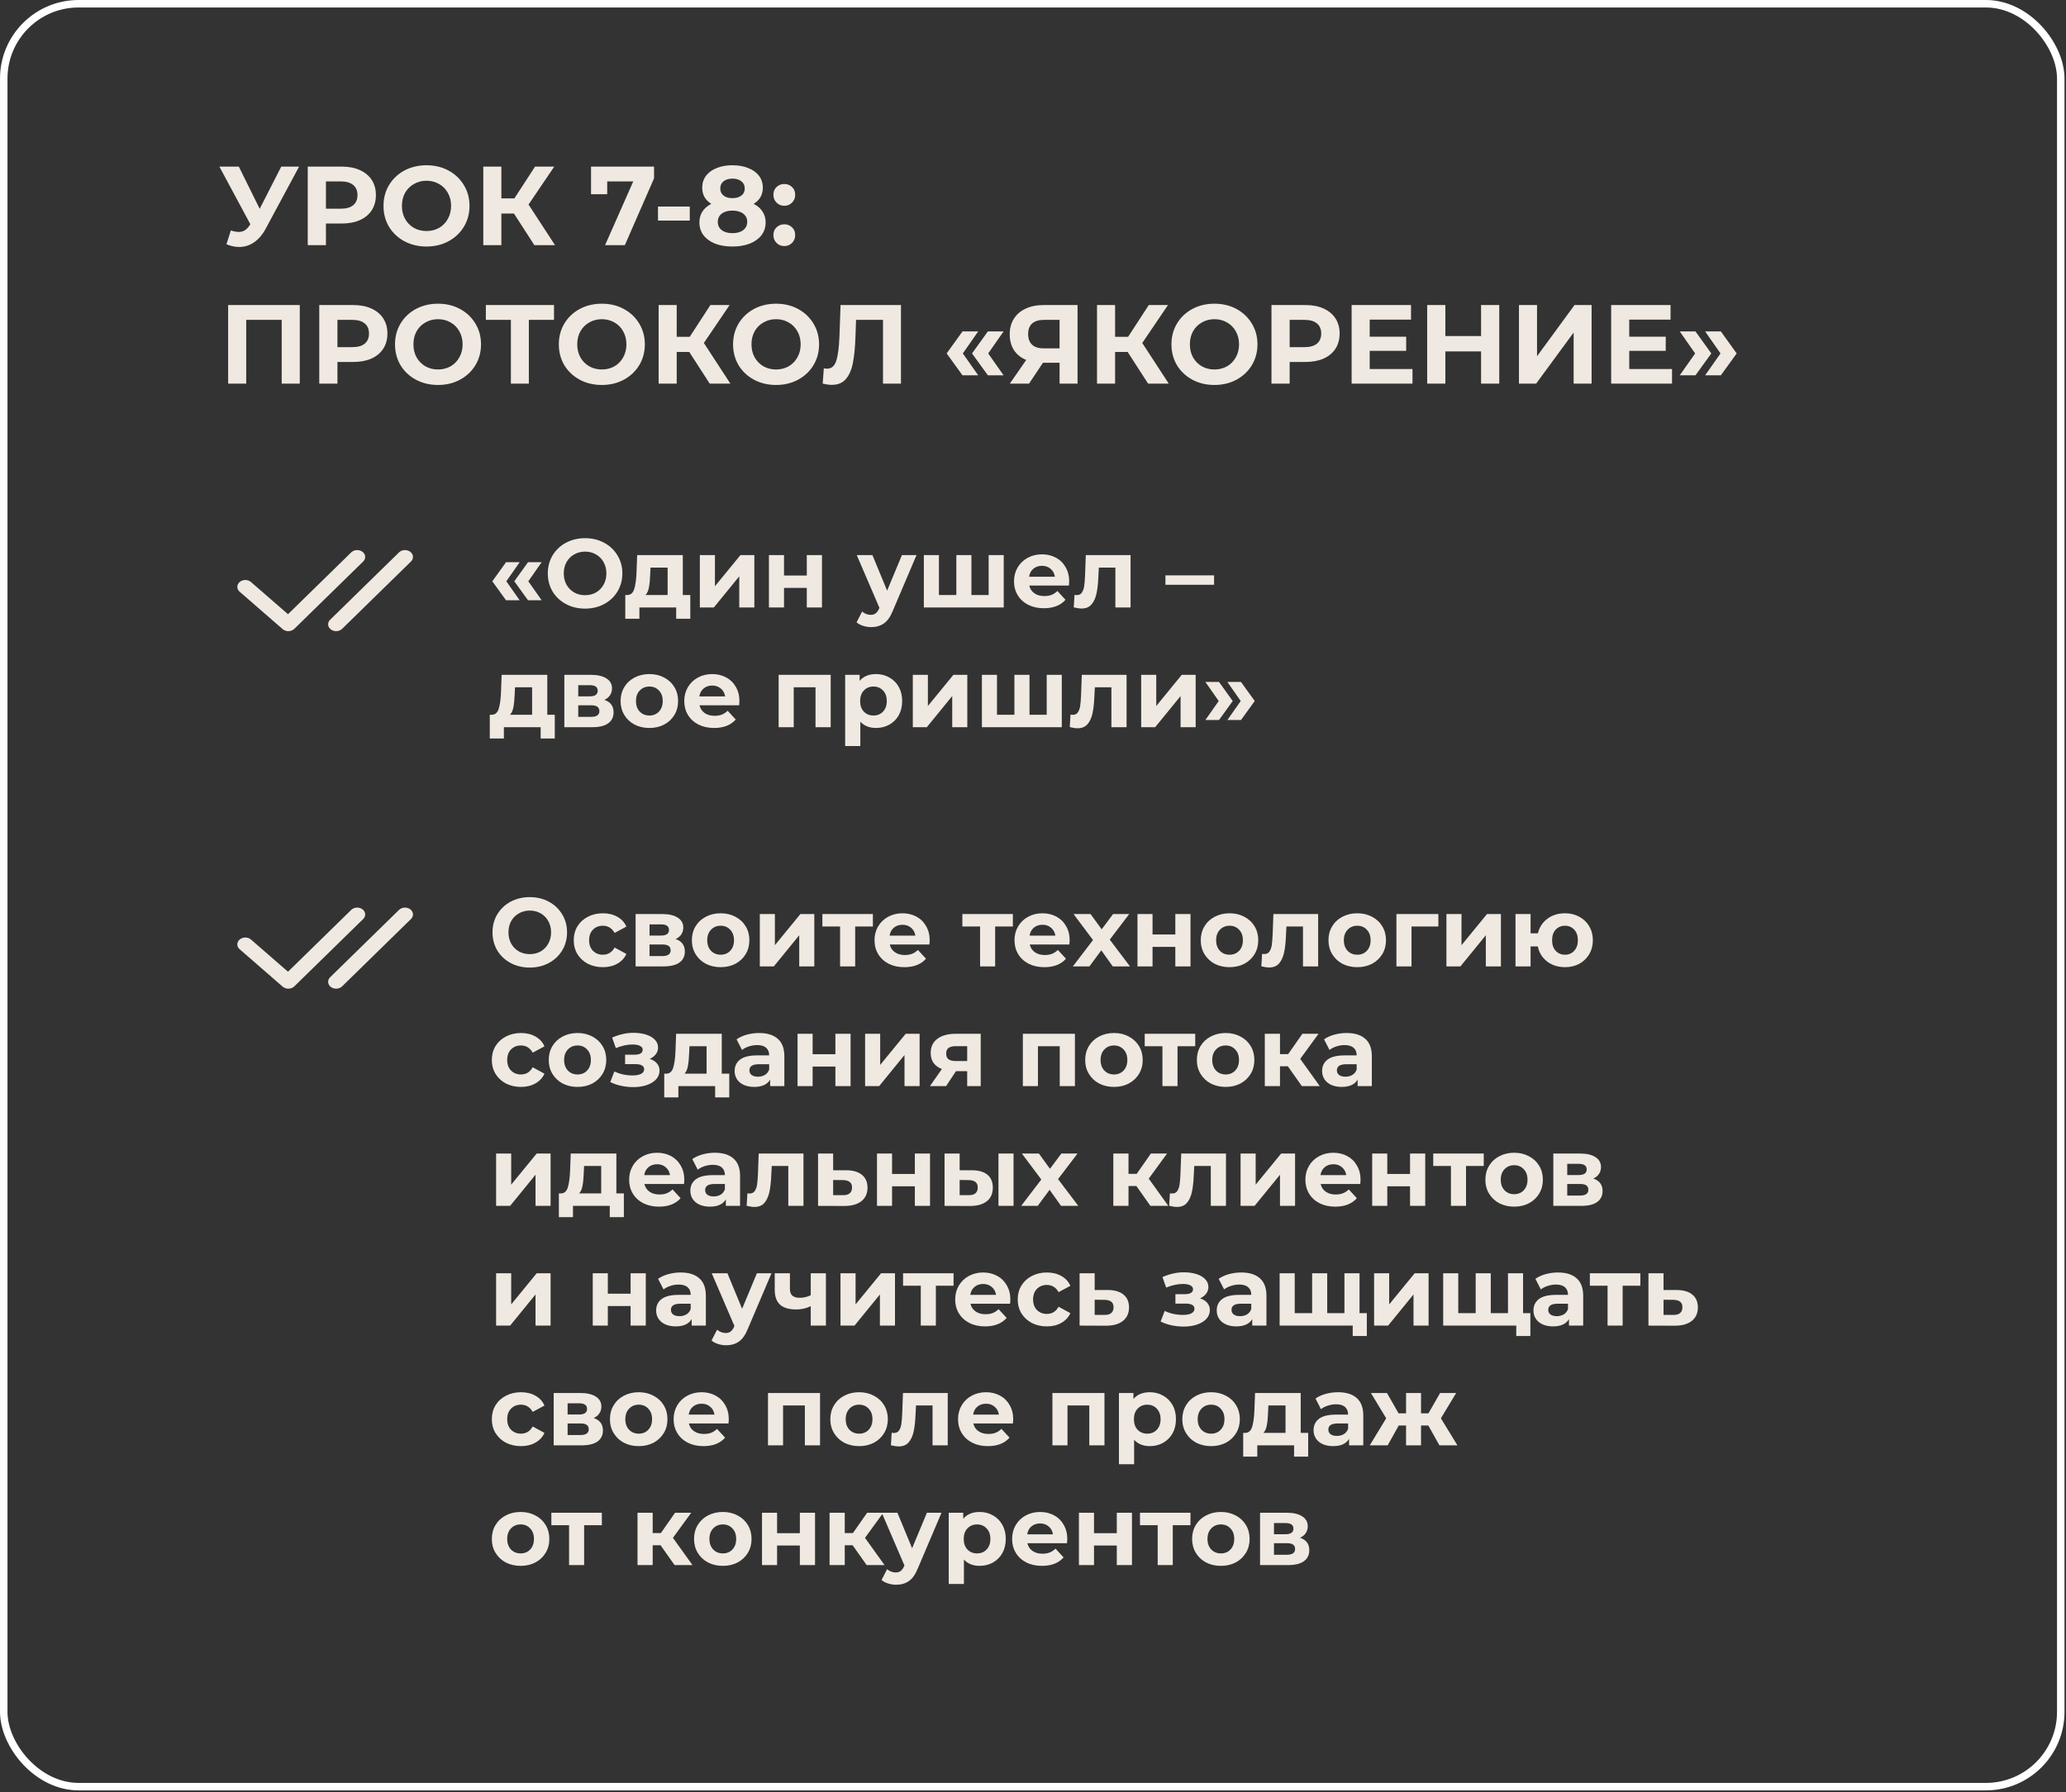 <?xml version="1.0" encoding="UTF-8"?> <svg xmlns="http://www.w3.org/2000/svg" width="552" height="479" viewBox="0 0 552 479" fill="none"><rect x="0" y="0" width="552" height="479" fill="#333333" stroke="none"/><path d="M79.916 44.524L70.976 61.144C70.116 62.744 69.076 63.954 67.856 64.774C66.656 65.594 65.346 66.004 63.926 66.004C62.826 66.004 61.686 65.764 60.506 65.284L61.676 61.594C62.516 61.854 63.216 61.984 63.776 61.984C64.376 61.984 64.916 61.844 65.396 61.564C65.876 61.264 66.316 60.804 66.716 60.184L66.896 59.944L58.616 44.524H63.806L69.386 55.804L75.146 44.524H79.916ZM91.315 44.524C93.175 44.524 94.785 44.834 96.145 45.454C97.525 46.074 98.585 46.954 99.325 48.094C100.065 49.234 100.435 50.584 100.435 52.144C100.435 53.684 100.065 55.034 99.325 56.194C98.585 57.334 97.525 58.214 96.145 58.834C94.785 59.434 93.175 59.734 91.315 59.734H87.085V65.524H82.225V44.524H91.315ZM91.045 55.774C92.505 55.774 93.615 55.464 94.375 54.844C95.135 54.204 95.515 53.304 95.515 52.144C95.515 50.964 95.135 50.064 94.375 49.444C93.615 48.804 92.505 48.484 91.045 48.484H87.085V55.774H91.045ZM113.954 65.884C111.774 65.884 109.804 65.414 108.044 64.474C106.304 63.534 104.934 62.244 103.934 60.604C102.954 58.944 102.464 57.084 102.464 55.024C102.464 52.964 102.954 51.114 103.934 49.474C104.934 47.814 106.304 46.514 108.044 45.574C109.804 44.634 111.774 44.164 113.954 44.164C116.134 44.164 118.094 44.634 119.834 45.574C121.574 46.514 122.944 47.814 123.944 49.474C124.944 51.114 125.444 52.964 125.444 55.024C125.444 57.084 124.944 58.944 123.944 60.604C122.944 62.244 121.574 63.534 119.834 64.474C118.094 65.414 116.134 65.884 113.954 65.884ZM113.954 61.744C115.194 61.744 116.314 61.464 117.314 60.904C118.314 60.324 119.094 59.524 119.654 58.504C120.234 57.484 120.524 56.324 120.524 55.024C120.524 53.724 120.234 52.564 119.654 51.544C119.094 50.524 118.314 49.734 117.314 49.174C116.314 48.594 115.194 48.304 113.954 48.304C112.714 48.304 111.594 48.594 110.594 49.174C109.594 49.734 108.804 50.524 108.224 51.544C107.664 52.564 107.384 53.724 107.384 55.024C107.384 56.324 107.664 57.484 108.224 58.504C108.804 59.524 109.594 60.324 110.594 60.904C111.594 61.464 112.714 61.744 113.954 61.744ZM137.318 57.064H133.958V65.524H129.128V44.524H133.958V53.014H137.438L142.958 44.524H148.088L141.218 54.664L148.298 65.524H142.778L137.318 57.064ZM174.745 44.524V47.674L166.945 65.524H161.665L169.195 48.484H162.235V51.904H157.915V44.524H174.745ZM175.804 55.204H184.294V58.954H175.804V55.204ZM201.356 54.484C202.396 55.004 203.186 55.684 203.726 56.524C204.286 57.364 204.566 58.334 204.566 59.434C204.566 60.734 204.196 61.874 203.456 62.854C202.716 63.814 201.676 64.564 200.336 65.104C198.996 65.624 197.446 65.884 195.686 65.884C193.926 65.884 192.376 65.624 191.036 65.104C189.716 64.564 188.686 63.814 187.946 62.854C187.226 61.874 186.866 60.734 186.866 59.434C186.866 58.334 187.136 57.364 187.676 56.524C188.236 55.684 189.026 55.004 190.046 54.484C189.266 54.004 188.666 53.404 188.246 52.684C187.826 51.944 187.616 51.104 187.616 50.164C187.616 48.944 187.956 47.884 188.636 46.984C189.316 46.084 190.266 45.394 191.486 44.914C192.706 44.414 194.106 44.164 195.686 44.164C197.286 44.164 198.696 44.414 199.916 44.914C201.156 45.394 202.116 46.084 202.796 46.984C203.476 47.884 203.816 48.944 203.816 50.164C203.816 51.104 203.606 51.944 203.186 52.684C202.766 53.404 202.156 54.004 201.356 54.484ZM195.686 47.734C194.706 47.734 193.916 47.974 193.316 48.454C192.736 48.914 192.446 49.554 192.446 50.374C192.446 51.174 192.736 51.804 193.316 52.264C193.896 52.724 194.686 52.954 195.686 52.954C196.686 52.954 197.486 52.724 198.086 52.264C198.686 51.804 198.986 51.174 198.986 50.374C198.986 49.554 198.686 48.914 198.086 48.454C197.486 47.974 196.686 47.734 195.686 47.734ZM195.686 62.314C196.906 62.314 197.866 62.044 198.566 61.504C199.286 60.944 199.646 60.204 199.646 59.284C199.646 58.364 199.286 57.634 198.566 57.094C197.866 56.554 196.906 56.284 195.686 56.284C194.486 56.284 193.536 56.554 192.836 57.094C192.136 57.634 191.786 58.364 191.786 59.284C191.786 60.224 192.136 60.964 192.836 61.504C193.536 62.044 194.486 62.314 195.686 62.314ZM209.551 54.994C208.731 54.994 208.041 54.714 207.481 54.154C206.921 53.594 206.641 52.894 206.641 52.054C206.641 51.194 206.921 50.504 207.481 49.984C208.041 49.444 208.731 49.174 209.551 49.174C210.371 49.174 211.061 49.444 211.621 49.984C212.181 50.504 212.461 51.194 212.461 52.054C212.461 52.894 212.181 53.594 211.621 54.154C211.061 54.714 210.371 54.994 209.551 54.994ZM209.551 65.764C208.731 65.764 208.041 65.484 207.481 64.924C206.921 64.364 206.641 63.664 206.641 62.824C206.641 61.964 206.921 61.274 207.481 60.754C208.041 60.214 208.731 59.944 209.551 59.944C210.371 59.944 211.061 60.214 211.621 60.754C212.181 61.274 212.461 61.964 212.461 62.824C212.461 63.664 212.181 64.364 211.621 64.924C211.061 65.484 210.371 65.764 209.551 65.764ZM80.096 81.524V102.524H75.266V85.484H65.786V102.524H60.956V81.524H80.096ZM94.391 81.524C96.251 81.524 97.861 81.834 99.221 82.454C100.601 83.074 101.661 83.954 102.401 85.094C103.141 86.234 103.511 87.584 103.511 89.144C103.511 90.684 103.141 92.034 102.401 93.194C101.661 94.334 100.601 95.214 99.221 95.834C97.861 96.434 96.251 96.734 94.391 96.734H90.161V102.524H85.301V81.524H94.391ZM94.121 92.774C95.581 92.774 96.691 92.464 97.451 91.844C98.211 91.204 98.591 90.304 98.591 89.144C98.591 87.964 98.211 87.064 97.451 86.444C96.691 85.804 95.581 85.484 94.121 85.484H90.161V92.774H94.121ZM117.03 102.884C114.85 102.884 112.88 102.414 111.12 101.474C109.38 100.534 108.01 99.244 107.01 97.604C106.03 95.944 105.54 94.084 105.54 92.024C105.54 89.964 106.03 88.114 107.01 86.474C108.01 84.814 109.38 83.514 111.12 82.574C112.88 81.634 114.85 81.164 117.03 81.164C119.21 81.164 121.17 81.634 122.91 82.574C124.65 83.514 126.02 84.814 127.02 86.474C128.02 88.114 128.52 89.964 128.52 92.024C128.52 94.084 128.02 95.944 127.02 97.604C126.02 99.244 124.65 100.534 122.91 101.474C121.17 102.414 119.21 102.884 117.03 102.884ZM117.03 98.744C118.27 98.744 119.39 98.464 120.39 97.904C121.39 97.324 122.17 96.524 122.73 95.504C123.31 94.484 123.6 93.324 123.6 92.024C123.6 90.724 123.31 89.564 122.73 88.544C122.17 87.524 121.39 86.734 120.39 86.174C119.39 85.594 118.27 85.304 117.03 85.304C115.79 85.304 114.67 85.594 113.67 86.174C112.67 86.734 111.88 87.524 111.3 88.544C110.74 89.564 110.46 90.724 110.46 92.024C110.46 93.324 110.74 94.484 111.3 95.504C111.88 96.524 112.67 97.324 113.67 97.904C114.67 98.464 115.79 98.744 117.03 98.744ZM148.021 85.484H141.301V102.524H136.501V85.484H129.811V81.524H148.021V85.484ZM160.8 102.884C158.62 102.884 156.65 102.414 154.89 101.474C153.15 100.534 151.78 99.244 150.78 97.604C149.8 95.944 149.31 94.084 149.31 92.024C149.31 89.964 149.8 88.114 150.78 86.474C151.78 84.814 153.15 83.514 154.89 82.574C156.65 81.634 158.62 81.164 160.8 81.164C162.98 81.164 164.94 81.634 166.68 82.574C168.42 83.514 169.79 84.814 170.79 86.474C171.79 88.114 172.29 89.964 172.29 92.024C172.29 94.084 171.79 95.944 170.79 97.604C169.79 99.244 168.42 100.534 166.68 101.474C164.94 102.414 162.98 102.884 160.8 102.884ZM160.8 98.744C162.04 98.744 163.16 98.464 164.16 97.904C165.16 97.324 165.94 96.524 166.5 95.504C167.08 94.484 167.37 93.324 167.37 92.024C167.37 90.724 167.08 89.564 166.5 88.544C165.94 87.524 165.16 86.734 164.16 86.174C163.16 85.594 162.04 85.304 160.8 85.304C159.56 85.304 158.44 85.594 157.44 86.174C156.44 86.734 155.65 87.524 155.07 88.544C154.51 89.564 154.23 90.724 154.23 92.024C154.23 93.324 154.51 94.484 155.07 95.504C155.65 96.524 156.44 97.324 157.44 97.904C158.44 98.464 159.56 98.744 160.8 98.744ZM184.164 94.064H180.804V102.524H175.974V81.524H180.804V90.014H184.284L189.804 81.524H194.934L188.064 91.664L195.144 102.524H189.624L184.164 94.064ZM207.353 102.884C205.173 102.884 203.203 102.414 201.443 101.474C199.703 100.534 198.333 99.244 197.333 97.604C196.353 95.944 195.863 94.084 195.863 92.024C195.863 89.964 196.353 88.114 197.333 86.474C198.333 84.814 199.703 83.514 201.443 82.574C203.203 81.634 205.173 81.164 207.353 81.164C209.533 81.164 211.493 81.634 213.233 82.574C214.973 83.514 216.343 84.814 217.343 86.474C218.343 88.114 218.843 89.964 218.843 92.024C218.843 94.084 218.343 95.944 217.343 97.604C216.343 99.244 214.973 100.534 213.233 101.474C211.493 102.414 209.533 102.884 207.353 102.884ZM207.353 98.744C208.593 98.744 209.713 98.464 210.713 97.904C211.713 97.324 212.493 96.524 213.053 95.504C213.633 94.484 213.923 93.324 213.923 92.024C213.923 90.724 213.633 89.564 213.053 88.544C212.493 87.524 211.713 86.734 210.713 86.174C209.713 85.594 208.593 85.304 207.353 85.304C206.113 85.304 204.993 85.594 203.993 86.174C202.993 86.734 202.203 87.524 201.623 88.544C201.063 89.564 200.783 90.724 200.783 92.024C200.783 93.324 201.063 94.484 201.623 95.504C202.203 96.524 202.993 97.324 203.993 97.904C204.993 98.464 206.113 98.744 207.353 98.744ZM240.721 81.524V102.524H235.921V85.484H228.721L228.571 89.864C228.471 92.844 228.231 95.264 227.851 97.124C227.471 98.964 226.831 100.384 225.931 101.384C225.051 102.364 223.811 102.854 222.211 102.854C221.551 102.854 220.751 102.744 219.811 102.524L220.111 98.414C220.371 98.494 220.661 98.534 220.981 98.534C222.141 98.534 222.951 97.854 223.411 96.494C223.871 95.114 224.161 92.964 224.281 90.044L224.581 81.524H240.721ZM252.932 94.454L257.162 88.574H261.362L257.252 94.454L261.362 100.304H257.162L252.932 94.454ZM259.712 94.454L263.942 88.574H268.142L264.032 94.454L268.142 100.304H263.942L259.712 94.454ZM287.901 81.524V102.524H283.101V96.944H278.661L274.941 102.524H269.811L274.191 96.194C272.771 95.614 271.681 94.744 270.921 93.584C270.161 92.404 269.781 90.994 269.781 89.354C269.781 87.734 270.151 86.344 270.891 85.184C271.631 84.004 272.681 83.104 274.041 82.484C275.401 81.844 277.001 81.524 278.841 81.524H287.901ZM278.961 85.484C277.581 85.484 276.521 85.804 275.781 86.444C275.061 87.084 274.701 88.034 274.701 89.294C274.701 90.514 275.051 91.454 275.751 92.114C276.451 92.774 277.481 93.104 278.841 93.104H283.101V85.484H278.961ZM301.293 94.064H297.933V102.524H293.103V81.524H297.933V90.014H301.413L306.933 81.524H312.063L305.193 91.664L312.273 102.524H306.753L301.293 94.064ZM324.482 102.884C322.302 102.884 320.332 102.414 318.572 101.474C316.832 100.534 315.462 99.244 314.462 97.604C313.482 95.944 312.992 94.084 312.992 92.024C312.992 89.964 313.482 88.114 314.462 86.474C315.462 84.814 316.832 83.514 318.572 82.574C320.332 81.634 322.302 81.164 324.482 81.164C326.662 81.164 328.622 81.634 330.362 82.574C332.102 83.514 333.472 84.814 334.472 86.474C335.472 88.114 335.972 89.964 335.972 92.024C335.972 94.084 335.472 95.944 334.472 97.604C333.472 99.244 332.102 100.534 330.362 101.474C328.622 102.414 326.662 102.884 324.482 102.884ZM324.482 98.744C325.722 98.744 326.842 98.464 327.842 97.904C328.842 97.324 329.622 96.524 330.182 95.504C330.762 94.484 331.052 93.324 331.052 92.024C331.052 90.724 330.762 89.564 330.182 88.544C329.622 87.524 328.842 86.734 327.842 86.174C326.842 85.594 325.722 85.304 324.482 85.304C323.242 85.304 322.122 85.594 321.122 86.174C320.122 86.734 319.332 87.524 318.752 88.544C318.192 89.564 317.912 90.724 317.912 92.024C317.912 93.324 318.192 94.484 318.752 95.504C319.332 96.524 320.122 97.324 321.122 97.904C322.122 98.464 323.242 98.744 324.482 98.744ZM348.805 81.524C350.665 81.524 352.275 81.834 353.635 82.454C355.015 83.074 356.075 83.954 356.815 85.094C357.555 86.234 357.925 87.584 357.925 89.144C357.925 90.684 357.555 92.034 356.815 93.194C356.075 94.334 355.015 95.214 353.635 95.834C352.275 96.434 350.665 96.734 348.805 96.734H344.575V102.524H339.715V81.524H348.805ZM348.535 92.774C349.995 92.774 351.105 92.464 351.865 91.844C352.625 91.204 353.005 90.304 353.005 89.144C353.005 87.964 352.625 87.064 351.865 86.444C351.105 85.804 349.995 85.484 348.535 85.484H344.575V92.774H348.535ZM377.391 98.624V102.524H361.131V81.524H377.001V85.424H365.961V89.984H375.711V93.764H365.961V98.624H377.391ZM400.577 81.524V102.524H395.717V93.914H386.177V102.524H381.317V81.524H386.177V89.804H395.717V81.524H400.577ZM405.839 81.524H410.669V95.204L420.689 81.524H425.249V102.524H420.449V88.874L410.429 102.524H405.839V81.524ZM446.737 98.624V102.524H430.477V81.524H446.347V85.424H435.307V89.984H445.057V93.764H435.307V98.624H446.737ZM448.803 100.304L452.913 94.454L448.803 88.574H453.003L457.233 94.454L453.003 100.304H448.803ZM455.583 100.304L459.693 94.454L455.583 88.574H459.783L464.013 94.454L459.783 100.304H455.583Z" fill="#EFE9E1"></path><path d="M131.537 155.349L135.203 150.253H138.843L135.281 155.349L138.843 160.419H135.203L131.537 155.349ZM137.413 155.349L141.079 150.253H144.719L141.157 155.349L144.719 160.419H141.079L137.413 155.349ZM156.324 162.655C154.435 162.655 152.727 162.247 151.202 161.433C149.694 160.618 148.507 159.5 147.64 158.079C146.791 156.64 146.366 155.028 146.366 153.243C146.366 151.457 146.791 149.854 147.64 148.433C148.507 146.994 149.694 145.867 151.202 145.053C152.727 144.238 154.435 143.831 156.324 143.831C158.213 143.831 159.912 144.238 161.42 145.053C162.928 145.867 164.115 146.994 164.982 148.433C165.849 149.854 166.282 151.457 166.282 153.243C166.282 155.028 165.849 156.64 164.982 158.079C164.115 159.5 162.928 160.618 161.42 161.433C159.912 162.247 158.213 162.655 156.324 162.655ZM156.324 159.067C157.399 159.067 158.369 158.824 159.236 158.339C160.103 157.836 160.779 157.143 161.264 156.259C161.767 155.375 162.018 154.369 162.018 153.243C162.018 152.116 161.767 151.111 161.264 150.227C160.779 149.343 160.103 148.658 159.236 148.173C158.369 147.67 157.399 147.419 156.324 147.419C155.249 147.419 154.279 147.67 153.412 148.173C152.545 148.658 151.861 149.343 151.358 150.227C150.873 151.111 150.63 152.116 150.63 153.243C150.63 154.369 150.873 155.375 151.358 156.259C151.861 157.143 152.545 157.836 153.412 158.339C154.279 158.824 155.249 159.067 156.324 159.067ZM184.436 159.015V165.359H180.666V162.343H170.838V165.359H167.068V159.015H167.64C168.506 158.997 169.104 158.486 169.434 157.481C169.763 156.475 169.971 155.045 170.058 153.191L170.24 148.355H182.434V159.015H184.436ZM173.724 153.477C173.672 154.898 173.559 156.059 173.386 156.961C173.23 157.862 172.926 158.547 172.476 159.015H178.378V151.683H173.802L173.724 153.477ZM186.988 148.355H191.018V156.675L197.83 148.355H201.548V162.343H197.518V154.023L190.732 162.343H186.988V148.355ZM205.447 148.355H209.477V153.815H215.561V148.355H219.617V162.343H215.561V157.117H209.477V162.343H205.447V148.355ZM244.877 148.355L238.559 163.201C237.918 164.813 237.12 165.948 236.167 166.607C235.231 167.265 234.096 167.595 232.761 167.595C232.033 167.595 231.314 167.482 230.603 167.257C229.892 167.031 229.312 166.719 228.861 166.321L230.343 163.435C230.655 163.712 231.01 163.929 231.409 164.085C231.825 164.241 232.232 164.319 232.631 164.319C233.186 164.319 233.636 164.18 233.983 163.903C234.33 163.643 234.642 163.201 234.919 162.577L234.971 162.447L228.913 148.355H233.099L237.025 157.845L240.977 148.355H244.877ZM268.18 148.355V162.343H246.834V148.355H250.864V159.015H255.518V148.355H259.548V159.015H264.15V148.355H268.18ZM285.67 155.401C285.67 155.453 285.644 155.817 285.592 156.493H275.01C275.201 157.359 275.651 158.044 276.362 158.547C277.073 159.049 277.957 159.301 279.014 159.301C279.742 159.301 280.383 159.197 280.938 158.989C281.51 158.763 282.039 158.417 282.524 157.949L284.682 160.289C283.365 161.797 281.441 162.551 278.91 162.551C277.333 162.551 275.937 162.247 274.724 161.641C273.511 161.017 272.575 160.159 271.916 159.067C271.257 157.975 270.928 156.735 270.928 155.349C270.928 153.979 271.249 152.749 271.89 151.657C272.549 150.547 273.441 149.689 274.568 149.083C275.712 148.459 276.986 148.147 278.39 148.147C279.759 148.147 280.999 148.441 282.108 149.031C283.217 149.62 284.084 150.469 284.708 151.579C285.349 152.671 285.67 153.945 285.67 155.401ZM278.416 151.215C277.497 151.215 276.726 151.475 276.102 151.995C275.478 152.515 275.097 153.225 274.958 154.127H281.848C281.709 153.243 281.328 152.541 280.704 152.021C280.08 151.483 279.317 151.215 278.416 151.215ZM302.068 148.355V162.343H298.012V151.683H293.592L293.462 154.153C293.393 155.99 293.219 157.515 292.942 158.729C292.665 159.942 292.214 160.895 291.59 161.589C290.966 162.282 290.099 162.629 288.99 162.629C288.401 162.629 287.699 162.525 286.884 162.317L287.092 158.989C287.369 159.023 287.569 159.041 287.69 159.041C288.297 159.041 288.747 158.824 289.042 158.391C289.354 157.94 289.562 157.377 289.666 156.701C289.77 156.007 289.848 155.097 289.9 153.971L290.108 148.355H302.068ZM311.382 153.763H324.382V156.285H311.382V153.763ZM148.229 191.015V197.359H144.459V194.343H134.631V197.359H130.861V191.015H131.433C132.299 190.997 132.897 190.486 133.227 189.481C133.556 188.475 133.764 187.045 133.851 185.191L134.033 180.355H146.227V191.015H148.229ZM137.517 185.477C137.465 186.898 137.352 188.059 137.179 188.961C137.023 189.862 136.719 190.547 136.269 191.015H142.171V183.683H137.595L137.517 185.477ZM161.467 187.037C163.114 187.591 163.937 188.701 163.937 190.365C163.937 191.63 163.46 192.609 162.507 193.303C161.554 193.996 160.132 194.343 158.243 194.343H150.781V180.355H157.931C159.682 180.355 161.051 180.675 162.039 181.317C163.027 181.941 163.521 182.825 163.521 183.969C163.521 184.662 163.339 185.277 162.975 185.815C162.628 186.335 162.126 186.742 161.467 187.037ZM154.499 186.101H157.567C158.988 186.101 159.699 185.598 159.699 184.593C159.699 183.605 158.988 183.111 157.567 183.111H154.499V186.101ZM157.905 191.587C159.396 191.587 160.141 191.075 160.141 190.053C160.141 189.515 159.968 189.125 159.621 188.883C159.274 188.623 158.728 188.493 157.983 188.493H154.499V191.587H157.905ZM173.507 194.551C172.034 194.551 170.708 194.247 169.529 193.641C168.368 193.017 167.458 192.159 166.799 191.067C166.14 189.975 165.811 188.735 165.811 187.349C165.811 185.962 166.14 184.723 166.799 183.631C167.458 182.539 168.368 181.689 169.529 181.083C170.708 180.459 172.034 180.147 173.507 180.147C174.98 180.147 176.298 180.459 177.459 181.083C178.62 181.689 179.53 182.539 180.189 183.631C180.848 184.723 181.177 185.962 181.177 187.349C181.177 188.735 180.848 189.975 180.189 191.067C179.53 192.159 178.62 193.017 177.459 193.641C176.298 194.247 174.98 194.551 173.507 194.551ZM173.507 191.223C174.547 191.223 175.396 190.876 176.055 190.183C176.731 189.472 177.069 188.527 177.069 187.349C177.069 186.17 176.731 185.234 176.055 184.541C175.396 183.83 174.547 183.475 173.507 183.475C172.467 183.475 171.609 183.83 170.933 184.541C170.257 185.234 169.919 186.17 169.919 187.349C169.919 188.527 170.257 189.472 170.933 190.183C171.609 190.876 172.467 191.223 173.507 191.223ZM197.565 187.401C197.565 187.453 197.539 187.817 197.487 188.493H186.905C187.095 189.359 187.546 190.044 188.257 190.547C188.967 191.049 189.851 191.301 190.909 191.301C191.637 191.301 192.278 191.197 192.833 190.989C193.405 190.763 193.933 190.417 194.419 189.949L196.577 192.289C195.259 193.797 193.335 194.551 190.805 194.551C189.227 194.551 187.832 194.247 186.619 193.641C185.405 193.017 184.469 192.159 183.811 191.067C183.152 189.975 182.823 188.735 182.823 187.349C182.823 185.979 183.143 184.749 183.785 183.657C184.443 182.547 185.336 181.689 186.463 181.083C187.607 180.459 188.881 180.147 190.285 180.147C191.654 180.147 192.893 180.441 194.003 181.031C195.112 181.62 195.979 182.469 196.603 183.579C197.244 184.671 197.565 185.945 197.565 187.401ZM190.311 183.215C189.392 183.215 188.621 183.475 187.997 183.995C187.373 184.515 186.991 185.225 186.853 186.127H193.743C193.604 185.243 193.223 184.541 192.599 184.021C191.975 183.483 191.212 183.215 190.311 183.215ZM221.947 180.355V194.343H217.891V183.683H212.067V194.343H208.037V180.355H221.947ZM234.078 180.147C235.378 180.147 236.556 180.45 237.614 181.057C238.688 181.646 239.529 182.487 240.136 183.579C240.742 184.653 241.046 185.91 241.046 187.349C241.046 188.787 240.742 190.053 240.136 191.145C239.529 192.219 238.688 193.06 237.614 193.667C236.556 194.256 235.378 194.551 234.078 194.551C232.292 194.551 230.888 193.987 229.866 192.861V199.387H225.81V180.355H229.684V181.967C230.689 180.753 232.154 180.147 234.078 180.147ZM233.376 191.223C234.416 191.223 235.265 190.876 235.924 190.183C236.6 189.472 236.938 188.527 236.938 187.349C236.938 186.17 236.6 185.234 235.924 184.541C235.265 183.83 234.416 183.475 233.376 183.475C232.336 183.475 231.478 183.83 230.802 184.541C230.143 185.234 229.814 186.17 229.814 187.349C229.814 188.527 230.143 189.472 230.802 190.183C231.478 190.876 232.336 191.223 233.376 191.223ZM243.888 180.355H247.918V188.675L254.73 180.355H258.448V194.343H254.418V186.023L247.632 194.343H243.888V180.355ZM283.693 180.355V194.343H262.347V180.355H266.377V191.015H271.031V180.355H275.061V191.015H279.663V180.355H283.693ZM301.002 180.355V194.343H296.946V183.683H292.526L292.396 186.153C292.326 187.99 292.153 189.515 291.876 190.729C291.598 191.942 291.148 192.895 290.524 193.589C289.9 194.282 289.033 194.629 287.924 194.629C287.334 194.629 286.632 194.525 285.818 194.317L286.026 190.989C286.303 191.023 286.502 191.041 286.624 191.041C287.23 191.041 287.681 190.824 287.976 190.391C288.288 189.94 288.496 189.377 288.6 188.701C288.704 188.007 288.782 187.097 288.834 185.971L289.042 180.355H301.002ZM304.902 180.355H308.932V188.675L315.744 180.355H319.462V194.343H315.432V186.023L308.646 194.343H304.902V180.355ZM322.061 192.419L325.623 187.349L322.061 182.253H325.701L329.367 187.349L325.701 192.419H322.061ZM327.937 192.419L331.499 187.349L327.937 182.253H331.577L335.243 187.349L331.577 192.419H327.937Z" fill="#EFE9E1"></path><path d="M141.547 258.583C139.657 258.583 137.95 258.176 136.425 257.361C134.917 256.547 133.729 255.429 132.863 254.007C132.013 252.569 131.589 250.957 131.589 249.171C131.589 247.386 132.013 245.783 132.863 244.361C133.729 242.923 134.917 241.796 136.425 240.981C137.95 240.167 139.657 239.759 141.547 239.759C143.436 239.759 145.135 240.167 146.643 240.981C148.151 241.796 149.338 242.923 150.205 244.361C151.071 245.783 151.505 247.386 151.505 249.171C151.505 250.957 151.071 252.569 150.205 254.007C149.338 255.429 148.151 256.547 146.643 257.361C145.135 258.176 143.436 258.583 141.547 258.583ZM141.547 254.995C142.621 254.995 143.592 254.753 144.459 254.267C145.325 253.765 146.001 253.071 146.487 252.187C146.989 251.303 147.241 250.298 147.241 249.171C147.241 248.045 146.989 247.039 146.487 246.155C146.001 245.271 145.325 244.587 144.459 244.101C143.592 243.599 142.621 243.347 141.547 243.347C140.472 243.347 139.501 243.599 138.635 244.101C137.768 244.587 137.083 245.271 136.581 246.155C136.095 247.039 135.853 248.045 135.853 249.171C135.853 250.298 136.095 251.303 136.581 252.187C137.083 253.071 137.768 253.765 138.635 254.267C139.501 254.753 140.472 254.995 141.547 254.995ZM161.093 258.479C159.603 258.479 158.259 258.176 157.063 257.569C155.885 256.945 154.957 256.087 154.281 254.995C153.623 253.903 153.293 252.664 153.293 251.277C153.293 249.891 153.623 248.651 154.281 247.559C154.957 246.467 155.885 245.618 157.063 245.011C158.259 244.387 159.603 244.075 161.093 244.075C162.567 244.075 163.849 244.387 164.941 245.011C166.051 245.618 166.857 246.493 167.359 247.637L164.213 249.327C163.485 248.045 162.437 247.403 161.067 247.403C160.01 247.403 159.135 247.75 158.441 248.443C157.748 249.137 157.401 250.081 157.401 251.277C157.401 252.473 157.748 253.418 158.441 254.111C159.135 254.805 160.01 255.151 161.067 255.151C162.454 255.151 163.503 254.51 164.213 253.227L167.359 254.943C166.857 256.053 166.051 256.919 164.941 257.543C163.849 258.167 162.567 258.479 161.093 258.479ZM180.51 250.965C182.157 251.52 182.98 252.629 182.98 254.293C182.98 255.559 182.503 256.538 181.55 257.231C180.597 257.925 179.175 258.271 177.286 258.271H169.824V244.283H176.974C178.725 244.283 180.094 244.604 181.082 245.245C182.07 245.869 182.564 246.753 182.564 247.897C182.564 248.591 182.382 249.206 182.018 249.743C181.671 250.263 181.169 250.671 180.51 250.965ZM173.542 250.029H176.61C178.031 250.029 178.742 249.527 178.742 248.521C178.742 247.533 178.031 247.039 176.61 247.039H173.542V250.029ZM176.948 255.515C178.439 255.515 179.184 255.004 179.184 253.981C179.184 253.444 179.011 253.054 178.664 252.811C178.317 252.551 177.771 252.421 177.026 252.421H173.542V255.515H176.948ZM192.55 258.479C191.077 258.479 189.751 258.176 188.572 257.569C187.411 256.945 186.501 256.087 185.842 254.995C185.183 253.903 184.854 252.664 184.854 251.277C184.854 249.891 185.183 248.651 185.842 247.559C186.501 246.467 187.411 245.618 188.572 245.011C189.751 244.387 191.077 244.075 192.55 244.075C194.023 244.075 195.341 244.387 196.502 245.011C197.663 245.618 198.573 246.467 199.232 247.559C199.891 248.651 200.22 249.891 200.22 251.277C200.22 252.664 199.891 253.903 199.232 254.995C198.573 256.087 197.663 256.945 196.502 257.569C195.341 258.176 194.023 258.479 192.55 258.479ZM192.55 255.151C193.59 255.151 194.439 254.805 195.098 254.111C195.774 253.401 196.112 252.456 196.112 251.277C196.112 250.099 195.774 249.163 195.098 248.469C194.439 247.759 193.59 247.403 192.55 247.403C191.51 247.403 190.652 247.759 189.976 248.469C189.3 249.163 188.962 250.099 188.962 251.277C188.962 252.456 189.3 253.401 189.976 254.111C190.652 254.805 191.51 255.151 192.55 255.151ZM203.01 244.283H207.04V252.603L213.852 244.283H217.57V258.271H213.54V249.951L206.754 258.271H203.01V244.283ZM233.221 247.611H228.489V258.271H224.459V247.611H219.727V244.283H233.221V247.611ZM248.397 251.329C248.397 251.381 248.371 251.745 248.319 252.421H237.737C237.927 253.288 238.378 253.973 239.089 254.475C239.799 254.978 240.683 255.229 241.741 255.229C242.469 255.229 243.11 255.125 243.665 254.917C244.237 254.692 244.765 254.345 245.251 253.877L247.409 256.217C246.091 257.725 244.167 258.479 241.637 258.479C240.059 258.479 238.664 258.176 237.451 257.569C236.237 256.945 235.301 256.087 234.643 254.995C233.984 253.903 233.655 252.664 233.655 251.277C233.655 249.908 233.975 248.677 234.617 247.585C235.275 246.476 236.168 245.618 237.295 245.011C238.439 244.387 239.713 244.075 241.117 244.075C242.486 244.075 243.725 244.37 244.835 244.959C245.944 245.549 246.811 246.398 247.435 247.507C248.076 248.599 248.397 249.873 248.397 251.329ZM241.143 247.143C240.224 247.143 239.453 247.403 238.829 247.923C238.205 248.443 237.823 249.154 237.685 250.055H244.575C244.436 249.171 244.055 248.469 243.431 247.949C242.807 247.412 242.044 247.143 241.143 247.143ZM270.621 247.611H265.889V258.271H261.859V247.611H257.127V244.283H270.621V247.611ZM285.797 251.329C285.797 251.381 285.771 251.745 285.719 252.421H275.137C275.328 253.288 275.778 253.973 276.489 254.475C277.2 254.978 278.084 255.229 279.141 255.229C279.869 255.229 280.51 255.125 281.065 254.917C281.637 254.692 282.166 254.345 282.651 253.877L284.809 256.217C283.492 257.725 281.568 258.479 279.037 258.479C277.46 258.479 276.064 258.176 274.851 257.569C273.638 256.945 272.702 256.087 272.043 254.995C271.384 253.903 271.055 252.664 271.055 251.277C271.055 249.908 271.376 248.677 272.017 247.585C272.676 246.476 273.568 245.618 274.695 245.011C275.839 244.387 277.113 244.075 278.517 244.075C279.886 244.075 281.126 244.37 282.235 244.959C283.344 245.549 284.211 246.398 284.835 247.507C285.476 248.599 285.797 249.873 285.797 251.329ZM278.543 247.143C277.624 247.143 276.853 247.403 276.229 247.923C275.605 248.443 275.224 249.154 275.085 250.055H281.975C281.836 249.171 281.455 248.469 280.831 247.949C280.207 247.412 279.444 247.143 278.543 247.143ZM297.313 258.271L294.245 253.981L291.073 258.271H286.653L292.035 251.225L286.835 244.283H291.385L294.349 248.365L297.391 244.283H301.707L296.507 251.121L301.915 258.271H297.313ZM303.912 244.283H307.942V249.743H314.026V244.283H318.082V258.271H314.026V253.045H307.942V258.271H303.912V244.283ZM328.517 258.479C327.043 258.479 325.717 258.176 324.539 257.569C323.377 256.945 322.467 256.087 321.809 254.995C321.15 253.903 320.821 252.664 320.821 251.277C320.821 249.891 321.15 248.651 321.809 247.559C322.467 246.467 323.377 245.618 324.539 245.011C325.717 244.387 327.043 244.075 328.517 244.075C329.99 244.075 331.307 244.387 332.469 245.011C333.63 245.618 334.54 246.467 335.199 247.559C335.857 248.651 336.187 249.891 336.187 251.277C336.187 252.664 335.857 253.903 335.199 254.995C334.54 256.087 333.63 256.945 332.469 257.569C331.307 258.176 329.99 258.479 328.517 258.479ZM328.517 255.151C329.557 255.151 330.406 254.805 331.065 254.111C331.741 253.401 332.079 252.456 332.079 251.277C332.079 250.099 331.741 249.163 331.065 248.469C330.406 247.759 329.557 247.403 328.517 247.403C327.477 247.403 326.619 247.759 325.943 248.469C325.267 249.163 324.929 250.099 324.929 251.277C324.929 252.456 325.267 253.401 325.943 254.111C326.619 254.805 327.477 255.151 328.517 255.151ZM352.189 244.283V258.271H348.133V247.611H343.713L343.583 250.081C343.514 251.919 343.341 253.444 343.063 254.657C342.786 255.871 342.335 256.824 341.711 257.517C341.087 258.211 340.221 258.557 339.111 258.557C338.522 258.557 337.82 258.453 337.005 258.245L337.213 254.917C337.491 254.952 337.69 254.969 337.811 254.969C338.418 254.969 338.869 254.753 339.163 254.319C339.475 253.869 339.683 253.305 339.787 252.629C339.891 251.936 339.969 251.026 340.021 249.899L340.229 244.283H352.189ZM362.642 258.479C361.168 258.479 359.842 258.176 358.664 257.569C357.502 256.945 356.592 256.087 355.934 254.995C355.275 253.903 354.946 252.664 354.946 251.277C354.946 249.891 355.275 248.651 355.934 247.559C356.592 246.467 357.502 245.618 358.664 245.011C359.842 244.387 361.168 244.075 362.642 244.075C364.115 244.075 365.432 244.387 366.594 245.011C367.755 245.618 368.665 246.467 369.324 247.559C369.982 248.651 370.312 249.891 370.312 251.277C370.312 252.664 369.982 253.903 369.324 254.995C368.665 256.087 367.755 256.945 366.594 257.569C365.432 258.176 364.115 258.479 362.642 258.479ZM362.642 255.151C363.682 255.151 364.531 254.805 365.19 254.111C365.866 253.401 366.204 252.456 366.204 251.277C366.204 250.099 365.866 249.163 365.19 248.469C364.531 247.759 363.682 247.403 362.642 247.403C361.602 247.403 360.744 247.759 360.068 248.469C359.392 249.163 359.054 250.099 359.054 251.277C359.054 252.456 359.392 253.401 360.068 254.111C360.744 254.805 361.602 255.151 362.642 255.151ZM384.307 247.611H377.131V258.271H373.101V244.283H384.307V247.611ZM386.457 244.283H390.487V252.603L397.299 244.283H401.017V258.271H396.987V249.951L390.201 258.271H386.457V244.283ZM418.15 244.075C419.571 244.075 420.845 244.387 421.972 245.011C423.098 245.618 423.982 246.467 424.624 247.559C425.265 248.651 425.586 249.891 425.586 251.277C425.586 252.664 425.265 253.903 424.624 254.995C423.982 256.087 423.098 256.945 421.972 257.569C420.845 258.176 419.571 258.479 418.15 258.479C416.919 258.479 415.792 258.254 414.77 257.803C413.747 257.335 412.898 256.685 412.222 255.853C411.546 255.004 411.095 254.033 410.87 252.941H408.946V258.271H404.916V244.283H408.946V249.431H410.896C411.294 247.802 412.144 246.502 413.444 245.531C414.744 244.561 416.312 244.075 418.15 244.075ZM418.15 255.151C419.138 255.151 419.952 254.805 420.594 254.111C421.252 253.401 421.582 252.456 421.582 251.277C421.582 250.081 421.252 249.137 420.594 248.443C419.952 247.75 419.138 247.403 418.15 247.403C417.144 247.403 416.312 247.75 415.654 248.443C415.012 249.137 414.692 250.081 414.692 251.277C414.692 252.456 415.012 253.401 415.654 254.111C416.312 254.805 417.144 255.151 418.15 255.151ZM139.207 290.479C137.716 290.479 136.373 290.176 135.177 289.569C133.998 288.945 133.071 288.087 132.395 286.995C131.736 285.903 131.407 284.664 131.407 283.277C131.407 281.891 131.736 280.651 132.395 279.559C133.071 278.467 133.998 277.618 135.177 277.011C136.373 276.387 137.716 276.075 139.207 276.075C140.68 276.075 141.963 276.387 143.055 277.011C144.164 277.618 144.97 278.493 145.473 279.637L142.327 281.327C141.599 280.045 140.55 279.403 139.181 279.403C138.123 279.403 137.248 279.75 136.555 280.443C135.861 281.137 135.515 282.081 135.515 283.277C135.515 284.473 135.861 285.418 136.555 286.111C137.248 286.805 138.123 287.151 139.181 287.151C140.567 287.151 141.616 286.51 142.327 285.227L145.473 286.943C144.97 288.053 144.164 288.919 143.055 289.543C141.963 290.167 140.68 290.479 139.207 290.479ZM154.312 290.479C152.838 290.479 151.512 290.176 150.334 289.569C149.172 288.945 148.262 288.087 147.604 286.995C146.945 285.903 146.616 284.664 146.616 283.277C146.616 281.891 146.945 280.651 147.604 279.559C148.262 278.467 149.172 277.618 150.334 277.011C151.512 276.387 152.838 276.075 154.312 276.075C155.785 276.075 157.102 276.387 158.264 277.011C159.425 277.618 160.335 278.467 160.994 279.559C161.652 280.651 161.982 281.891 161.982 283.277C161.982 284.664 161.652 285.903 160.994 286.995C160.335 288.087 159.425 288.945 158.264 289.569C157.102 290.176 155.785 290.479 154.312 290.479ZM154.312 287.151C155.352 287.151 156.201 286.805 156.86 286.111C157.536 285.401 157.874 284.456 157.874 283.277C157.874 282.099 157.536 281.163 156.86 280.469C156.201 279.759 155.352 279.403 154.312 279.403C153.272 279.403 152.414 279.759 151.738 280.469C151.062 281.163 150.724 282.099 150.724 283.277C150.724 284.456 151.062 285.401 151.738 286.111C152.414 286.805 153.272 287.151 154.312 287.151ZM173.591 282.991C174.423 283.251 175.065 283.65 175.515 284.187C175.983 284.725 176.217 285.366 176.217 286.111C176.217 286.995 175.914 287.775 175.307 288.451C174.701 289.11 173.869 289.621 172.811 289.985C171.754 290.349 170.558 290.531 169.223 290.531C168.131 290.531 167.057 290.419 165.999 290.193C164.942 289.968 163.963 289.63 163.061 289.179L164.153 286.345C165.627 287.056 167.256 287.411 169.041 287.411C169.995 287.411 170.74 287.273 171.277 286.995C171.832 286.701 172.109 286.293 172.109 285.773C172.109 285.323 171.919 284.985 171.537 284.759C171.156 284.517 170.601 284.395 169.873 284.395H167.013V281.873H169.509C170.22 281.873 170.766 281.761 171.147 281.535C171.529 281.31 171.719 280.981 171.719 280.547C171.719 280.097 171.477 279.75 170.991 279.507C170.523 279.265 169.847 279.143 168.963 279.143C167.611 279.143 166.138 279.464 164.543 280.105L163.555 277.297C165.497 276.448 167.386 276.023 169.223 276.023C170.489 276.023 171.615 276.179 172.603 276.491C173.609 276.803 174.397 277.263 174.969 277.869C175.541 278.459 175.827 279.152 175.827 279.949C175.827 280.608 175.628 281.206 175.229 281.743C174.831 282.263 174.285 282.679 173.591 282.991ZM194.846 286.943V293.287H191.076V290.271H181.248V293.287H177.478V286.943H178.05C178.916 286.926 179.514 286.415 179.844 285.409C180.173 284.404 180.381 282.974 180.468 281.119L180.65 276.283H192.844V286.943H194.846ZM184.134 281.405C184.082 282.827 183.969 283.988 183.796 284.889C183.64 285.791 183.336 286.475 182.886 286.943H188.788V279.611H184.212L184.134 281.405ZM202.832 276.075C204.999 276.075 206.663 276.595 207.824 277.635C208.986 278.658 209.566 280.209 209.566 282.289V290.271H205.77V288.529C205.008 289.829 203.586 290.479 201.506 290.479C200.432 290.479 199.496 290.297 198.698 289.933C197.918 289.569 197.32 289.067 196.904 288.425C196.488 287.784 196.28 287.056 196.28 286.241C196.28 284.941 196.766 283.919 197.736 283.173C198.724 282.428 200.241 282.055 202.286 282.055H205.51C205.51 281.171 205.242 280.495 204.704 280.027C204.167 279.542 203.361 279.299 202.286 279.299C201.541 279.299 200.804 279.421 200.076 279.663C199.366 279.889 198.759 280.201 198.256 280.599L196.8 277.765C197.563 277.228 198.473 276.812 199.53 276.517C200.605 276.223 201.706 276.075 202.832 276.075ZM202.52 287.749C203.214 287.749 203.829 287.593 204.366 287.281C204.904 286.952 205.285 286.475 205.51 285.851V284.421H202.728C201.064 284.421 200.232 284.967 200.232 286.059C200.232 286.579 200.432 286.995 200.83 287.307C201.246 287.602 201.81 287.749 202.52 287.749ZM213.09 276.283H217.12V281.743H223.204V276.283H227.26V290.271H223.204V285.045H217.12V290.271H213.09V276.283ZM231.142 276.283H235.172V284.603L241.984 276.283H245.702V290.271H241.672V281.951L234.886 290.271H231.142V276.283ZM262.029 276.283V290.271H258.415V286.267H255.425L252.773 290.271H248.457L251.655 285.695C250.685 285.314 249.939 284.768 249.419 284.057C248.917 283.329 248.665 282.454 248.665 281.431C248.665 279.785 249.255 278.519 250.433 277.635C251.629 276.734 253.267 276.283 255.347 276.283H262.029ZM255.425 279.585C254.559 279.585 253.9 279.741 253.449 280.053C253.016 280.365 252.799 280.868 252.799 281.561C252.799 282.255 253.007 282.766 253.423 283.095C253.857 283.407 254.507 283.563 255.373 283.563H258.415V279.585H255.425ZM287.201 276.283V290.271H283.145V279.611H277.321V290.271H273.291V276.283H287.201ZM297.642 290.479C296.168 290.479 294.842 290.176 293.664 289.569C292.502 288.945 291.592 288.087 290.934 286.995C290.275 285.903 289.946 284.664 289.946 283.277C289.946 281.891 290.275 280.651 290.934 279.559C291.592 278.467 292.502 277.618 293.664 277.011C294.842 276.387 296.168 276.075 297.642 276.075C299.115 276.075 300.432 276.387 301.594 277.011C302.755 277.618 303.665 278.467 304.324 279.559C304.982 280.651 305.312 281.891 305.312 283.277C305.312 284.664 304.982 285.903 304.324 286.995C303.665 288.087 302.755 288.945 301.594 289.569C300.432 290.176 299.115 290.479 297.642 290.479ZM297.642 287.151C298.682 287.151 299.531 286.805 300.19 286.111C300.866 285.401 301.204 284.456 301.204 283.277C301.204 282.099 300.866 281.163 300.19 280.469C299.531 279.759 298.682 279.403 297.642 279.403C296.602 279.403 295.744 279.759 295.068 280.469C294.392 281.163 294.054 282.099 294.054 283.277C294.054 284.456 294.392 285.401 295.068 286.111C295.744 286.805 296.602 287.151 297.642 287.151ZM319.346 279.611H314.614V290.271H310.584V279.611H305.852V276.283H319.346V279.611ZM327.476 290.479C326.002 290.479 324.676 290.176 323.498 289.569C322.336 288.945 321.426 288.087 320.768 286.995C320.109 285.903 319.78 284.664 319.78 283.277C319.78 281.891 320.109 280.651 320.768 279.559C321.426 278.467 322.336 277.618 323.498 277.011C324.676 276.387 326.002 276.075 327.476 276.075C328.949 276.075 330.266 276.387 331.428 277.011C332.589 277.618 333.499 278.467 334.158 279.559C334.816 280.651 335.146 281.891 335.146 283.277C335.146 284.664 334.816 285.903 334.158 286.995C333.499 288.087 332.589 288.945 331.428 289.569C330.266 290.176 328.949 290.479 327.476 290.479ZM327.476 287.151C328.516 287.151 329.365 286.805 330.024 286.111C330.7 285.401 331.038 284.456 331.038 283.277C331.038 282.099 330.7 281.163 330.024 280.469C329.365 279.759 328.516 279.403 327.476 279.403C326.436 279.403 325.578 279.759 324.902 280.469C324.226 281.163 323.888 282.099 323.888 283.277C323.888 284.456 324.226 285.401 324.902 286.111C325.578 286.805 326.436 287.151 327.476 287.151ZM344.097 284.967H341.991V290.271H337.935V276.283H341.991V281.717H344.175L347.971 276.283H352.287L347.399 282.991L352.625 290.271H347.841L344.097 284.967ZM359.797 276.075C361.964 276.075 363.628 276.595 364.789 277.635C365.95 278.658 366.531 280.209 366.531 282.289V290.271H362.735V288.529C361.972 289.829 360.551 290.479 358.471 290.479C357.396 290.479 356.46 290.297 355.663 289.933C354.883 289.569 354.285 289.067 353.869 288.425C353.453 287.784 353.245 287.056 353.245 286.241C353.245 284.941 353.73 283.919 354.701 283.173C355.689 282.428 357.206 282.055 359.251 282.055H362.475C362.475 281.171 362.206 280.495 361.669 280.027C361.132 279.542 360.326 279.299 359.251 279.299C358.506 279.299 357.769 279.421 357.041 279.663C356.33 279.889 355.724 280.201 355.221 280.599L353.765 277.765C354.528 277.228 355.438 276.812 356.495 276.517C357.57 276.223 358.67 276.075 359.797 276.075ZM359.485 287.749C360.178 287.749 360.794 287.593 361.331 287.281C361.868 286.952 362.25 286.475 362.475 285.851V284.421H359.693C358.029 284.421 357.197 284.967 357.197 286.059C357.197 286.579 357.396 286.995 357.795 287.307C358.211 287.602 358.774 287.749 359.485 287.749ZM132.551 308.283H136.581V316.603L143.393 308.283H147.111V322.271H143.081V313.951L136.295 322.271H132.551V308.283ZM166.688 318.943V325.287H162.918V322.271H153.09V325.287H149.32V318.943H149.892C150.758 318.926 151.356 318.415 151.686 317.409C152.015 316.404 152.223 314.974 152.31 313.119L152.492 308.283H164.686V318.943H166.688ZM155.976 313.405C155.924 314.827 155.811 315.988 155.638 316.889C155.482 317.791 155.178 318.475 154.728 318.943H160.63V311.611H156.054L155.976 313.405ZM182.838 315.329C182.838 315.381 182.812 315.745 182.76 316.421H172.178C172.369 317.288 172.819 317.973 173.53 318.475C174.241 318.978 175.125 319.229 176.182 319.229C176.91 319.229 177.551 319.125 178.106 318.917C178.678 318.692 179.207 318.345 179.692 317.877L181.85 320.217C180.533 321.725 178.609 322.479 176.078 322.479C174.501 322.479 173.105 322.176 171.892 321.569C170.679 320.945 169.743 320.087 169.084 318.995C168.425 317.903 168.096 316.664 168.096 315.277C168.096 313.908 168.417 312.677 169.058 311.585C169.717 310.476 170.609 309.618 171.736 309.011C172.88 308.387 174.154 308.075 175.558 308.075C176.927 308.075 178.167 308.37 179.276 308.959C180.385 309.549 181.252 310.398 181.876 311.507C182.517 312.599 182.838 313.873 182.838 315.329ZM175.584 311.143C174.665 311.143 173.894 311.403 173.27 311.923C172.646 312.443 172.265 313.154 172.126 314.055H179.016C178.877 313.171 178.496 312.469 177.872 311.949C177.248 311.412 176.485 311.143 175.584 311.143ZM191 308.075C193.167 308.075 194.831 308.595 195.992 309.635C197.154 310.658 197.734 312.209 197.734 314.289V322.271H193.938V320.529C193.176 321.829 191.754 322.479 189.674 322.479C188.6 322.479 187.664 322.297 186.866 321.933C186.086 321.569 185.488 321.067 185.072 320.425C184.656 319.784 184.448 319.056 184.448 318.241C184.448 316.941 184.934 315.919 185.904 315.173C186.892 314.428 188.409 314.055 190.454 314.055H193.678C193.678 313.171 193.41 312.495 192.872 312.027C192.335 311.542 191.529 311.299 190.454 311.299C189.709 311.299 188.972 311.421 188.244 311.663C187.534 311.889 186.927 312.201 186.424 312.599L184.968 309.765C185.731 309.228 186.641 308.812 187.698 308.517C188.773 308.223 189.874 308.075 191 308.075ZM190.688 319.749C191.382 319.749 191.997 319.593 192.534 319.281C193.072 318.952 193.453 318.475 193.678 317.851V316.421H190.896C189.232 316.421 188.4 316.967 188.4 318.059C188.4 318.579 188.6 318.995 188.998 319.307C189.414 319.602 189.978 319.749 190.688 319.749ZM214.674 308.283V322.271H210.618V311.611H206.198L206.068 314.081C205.998 315.919 205.825 317.444 205.548 318.657C205.27 319.871 204.82 320.824 204.196 321.517C203.572 322.211 202.705 322.557 201.596 322.557C201.006 322.557 200.304 322.453 199.49 322.245L199.698 318.917C199.975 318.952 200.174 318.969 200.296 318.969C200.902 318.969 201.353 318.753 201.648 318.319C201.96 317.869 202.168 317.305 202.272 316.629C202.376 315.936 202.454 315.026 202.506 313.899L202.714 308.283H214.674ZM226.14 312.755C227.96 312.773 229.355 313.189 230.326 314.003C231.297 314.801 231.782 315.936 231.782 317.409C231.782 318.952 231.236 320.157 230.144 321.023C229.069 321.873 227.553 322.297 225.594 322.297L218.574 322.271V308.283H222.604V312.755H226.14ZM225.23 319.411C226.01 319.429 226.608 319.264 227.024 318.917C227.44 318.571 227.648 318.051 227.648 317.357C227.648 316.681 227.44 316.187 227.024 315.875C226.625 315.563 226.027 315.399 225.23 315.381L222.604 315.355V319.411H225.23ZM234.316 308.283H238.346V313.743H244.43V308.283H248.486V322.271H244.43V317.045H238.346V322.271H234.316V308.283ZM259.727 312.755C261.547 312.773 262.925 313.18 263.861 313.977C264.797 314.775 265.265 315.919 265.265 317.409C265.265 318.969 264.736 320.174 263.679 321.023C262.622 321.873 261.122 322.297 259.181 322.297L252.369 322.271V308.283H256.399V312.755H259.727ZM266.773 308.283H270.803V322.271H266.773V308.283ZM258.817 319.411C259.597 319.429 260.195 319.264 260.611 318.917C261.027 318.571 261.235 318.051 261.235 317.357C261.235 316.681 261.027 316.187 260.611 315.875C260.212 315.563 259.614 315.399 258.817 315.381L256.399 315.355V319.411H258.817ZM283.501 322.271L280.433 317.981L277.261 322.271H272.841L278.223 315.225L273.023 308.283H277.573L280.537 312.365L283.579 308.283H287.895L282.695 315.121L288.103 322.271H283.501ZM303.625 316.967H301.519V322.271H297.463V308.283H301.519V313.717H303.703L307.499 308.283H311.815L306.927 314.991L312.153 322.271H307.369L303.625 316.967ZM327.56 308.283V322.271H323.504V311.611H319.084L318.954 314.081C318.885 315.919 318.712 317.444 318.434 318.657C318.157 319.871 317.706 320.824 317.082 321.517C316.458 322.211 315.592 322.557 314.482 322.557C313.893 322.557 313.191 322.453 312.376 322.245L312.584 318.917C312.862 318.952 313.061 318.969 313.182 318.969C313.789 318.969 314.24 318.753 314.534 318.319C314.846 317.869 315.054 317.305 315.158 316.629C315.262 315.936 315.34 315.026 315.392 313.899L315.6 308.283H327.56ZM331.461 308.283H335.491V316.603L342.303 308.283H346.021V322.271H341.991V313.951L335.205 322.271H331.461V308.283ZM363.518 315.329C363.518 315.381 363.492 315.745 363.44 316.421H352.858C353.048 317.288 353.499 317.973 354.21 318.475C354.92 318.978 355.804 319.229 356.862 319.229C357.59 319.229 358.231 319.125 358.786 318.917C359.358 318.692 359.886 318.345 360.372 317.877L362.53 320.217C361.212 321.725 359.288 322.479 356.758 322.479C355.18 322.479 353.785 322.176 352.572 321.569C351.358 320.945 350.422 320.087 349.764 318.995C349.105 317.903 348.776 316.664 348.776 315.277C348.776 313.908 349.096 312.677 349.738 311.585C350.396 310.476 351.289 309.618 352.416 309.011C353.56 308.387 354.834 308.075 356.238 308.075C357.607 308.075 358.846 308.37 359.956 308.959C361.065 309.549 361.932 310.398 362.556 311.507C363.197 312.599 363.518 313.873 363.518 315.329ZM356.264 311.143C355.345 311.143 354.574 311.403 353.95 311.923C353.326 312.443 352.944 313.154 352.806 314.055H359.696C359.557 313.171 359.176 312.469 358.552 311.949C357.928 311.412 357.165 311.143 356.264 311.143ZM366.627 308.283H370.657V313.743H376.741V308.283H380.797V322.271H376.741V317.045H370.657V322.271H366.627V308.283ZM396.431 311.611H391.699V322.271H387.669V311.611H382.937V308.283H396.431V311.611ZM404.562 322.479C403.088 322.479 401.762 322.176 400.584 321.569C399.422 320.945 398.512 320.087 397.854 318.995C397.195 317.903 396.866 316.664 396.866 315.277C396.866 313.891 397.195 312.651 397.854 311.559C398.512 310.467 399.422 309.618 400.584 309.011C401.762 308.387 403.088 308.075 404.562 308.075C406.035 308.075 407.352 308.387 408.514 309.011C409.675 309.618 410.585 310.467 411.244 311.559C411.902 312.651 412.232 313.891 412.232 315.277C412.232 316.664 411.902 317.903 411.244 318.995C410.585 320.087 409.675 320.945 408.514 321.569C407.352 322.176 406.035 322.479 404.562 322.479ZM404.562 319.151C405.602 319.151 406.451 318.805 407.11 318.111C407.786 317.401 408.124 316.456 408.124 315.277C408.124 314.099 407.786 313.163 407.11 312.469C406.451 311.759 405.602 311.403 404.562 311.403C403.522 311.403 402.664 311.759 401.988 312.469C401.312 313.163 400.974 314.099 400.974 315.277C400.974 316.456 401.312 317.401 401.988 318.111C402.664 318.805 403.522 319.151 404.562 319.151ZM425.707 314.965C427.354 315.52 428.177 316.629 428.177 318.293C428.177 319.559 427.701 320.538 426.747 321.231C425.794 321.925 424.373 322.271 422.483 322.271H415.021V308.283H422.171C423.922 308.283 425.291 308.604 426.279 309.245C427.267 309.869 427.761 310.753 427.761 311.897C427.761 312.591 427.579 313.206 427.215 313.743C426.869 314.263 426.366 314.671 425.707 314.965ZM418.739 314.029H421.807C423.229 314.029 423.939 313.527 423.939 312.521C423.939 311.533 423.229 311.039 421.807 311.039H418.739V314.029ZM422.145 319.515C423.636 319.515 424.381 319.004 424.381 317.981C424.381 317.444 424.208 317.054 423.861 316.811C423.515 316.551 422.969 316.421 422.223 316.421H418.739V319.515H422.145ZM132.551 340.283H136.581V348.603L143.393 340.283H147.111V354.271H143.081V345.951L136.295 354.271H132.551V340.283ZM158.373 340.283H162.403V345.743H168.487V340.283H172.543V354.271H168.487V349.045H162.403V354.271H158.373V340.283ZM181.86 340.075C184.026 340.075 185.69 340.595 186.852 341.635C188.013 342.658 188.594 344.209 188.594 346.289V354.271H184.798V352.529C184.035 353.829 182.614 354.479 180.534 354.479C179.459 354.479 178.523 354.297 177.726 353.933C176.946 353.569 176.348 353.067 175.932 352.425C175.516 351.784 175.308 351.056 175.308 350.241C175.308 348.941 175.793 347.919 176.764 347.173C177.752 346.428 179.268 346.055 181.314 346.055H184.538C184.538 345.171 184.269 344.495 183.732 344.027C183.194 343.542 182.388 343.299 181.314 343.299C180.568 343.299 179.832 343.421 179.104 343.663C178.393 343.889 177.786 344.201 177.284 344.599L175.828 341.765C176.59 341.228 177.5 340.812 178.558 340.517C179.632 340.223 180.733 340.075 181.86 340.075ZM181.548 351.749C182.241 351.749 182.856 351.593 183.394 351.281C183.931 350.952 184.312 350.475 184.538 349.851V348.421H181.756C180.092 348.421 179.26 348.967 179.26 350.059C179.26 350.579 179.459 350.995 179.858 351.307C180.274 351.602 180.837 351.749 181.548 351.749ZM206.131 340.283L199.813 355.129C199.172 356.741 198.374 357.877 197.421 358.535C196.485 359.194 195.35 359.523 194.015 359.523C193.287 359.523 192.568 359.411 191.857 359.185C191.146 358.96 190.566 358.648 190.115 358.249L191.597 355.363C191.909 355.641 192.264 355.857 192.663 356.013C193.079 356.169 193.486 356.247 193.885 356.247C194.44 356.247 194.89 356.109 195.237 355.831C195.584 355.571 195.896 355.129 196.173 354.505L196.225 354.375L190.167 340.283H194.353L198.279 349.773L202.231 340.283H206.131ZM220.672 340.283V354.271H216.616V349.071C215.437 349.661 214.137 349.955 212.716 349.955C210.826 349.955 209.396 349.531 208.426 348.681C207.472 347.815 206.996 346.48 206.996 344.677V340.283H211.052V344.417C211.052 345.267 211.268 345.882 211.702 346.263C212.152 346.645 212.794 346.835 213.626 346.835C214.683 346.835 215.68 346.61 216.616 346.159V340.283H220.672ZM224.566 340.283H228.596V348.603L235.408 340.283H239.126V354.271H235.096V345.951L228.31 354.271H224.566V340.283ZM254.777 343.611H250.045V354.271H246.015V343.611H241.283V340.283H254.777V343.611ZM269.953 347.329C269.953 347.381 269.927 347.745 269.875 348.421H259.293C259.484 349.288 259.935 349.973 260.645 350.475C261.356 350.978 262.24 351.229 263.297 351.229C264.025 351.229 264.667 351.125 265.221 350.917C265.793 350.692 266.322 350.345 266.807 349.877L268.965 352.217C267.648 353.725 265.724 354.479 263.193 354.479C261.616 354.479 260.221 354.176 259.007 353.569C257.794 352.945 256.858 352.087 256.199 350.995C255.541 349.903 255.211 348.664 255.211 347.277C255.211 345.908 255.532 344.677 256.173 343.585C256.832 342.476 257.725 341.618 258.851 341.011C259.995 340.387 261.269 340.075 262.673 340.075C264.043 340.075 265.282 340.37 266.391 340.959C267.501 341.549 268.367 342.398 268.991 343.507C269.633 344.599 269.953 345.873 269.953 347.329ZM262.699 343.143C261.781 343.143 261.009 343.403 260.385 343.923C259.761 344.443 259.38 345.154 259.241 346.055H266.131C265.993 345.171 265.611 344.469 264.987 343.949C264.363 343.412 263.601 343.143 262.699 343.143ZM279.718 354.479C278.228 354.479 276.884 354.176 275.688 353.569C274.51 352.945 273.582 352.087 272.906 350.995C272.248 349.903 271.918 348.664 271.918 347.277C271.918 345.891 272.248 344.651 272.906 343.559C273.582 342.467 274.51 341.618 275.688 341.011C276.884 340.387 278.228 340.075 279.718 340.075C281.192 340.075 282.474 340.387 283.566 341.011C284.676 341.618 285.482 342.493 285.984 343.637L282.838 345.327C282.11 344.045 281.062 343.403 279.692 343.403C278.635 343.403 277.76 343.75 277.066 344.443C276.373 345.137 276.026 346.081 276.026 347.277C276.026 348.473 276.373 349.418 277.066 350.111C277.76 350.805 278.635 351.151 279.692 351.151C281.079 351.151 282.128 350.51 282.838 349.227L285.984 350.943C285.482 352.053 284.676 352.919 283.566 353.543C282.474 354.167 281.192 354.479 279.718 354.479ZM296.015 344.755C297.835 344.773 299.23 345.189 300.201 346.003C301.172 346.801 301.657 347.936 301.657 349.409C301.657 350.952 301.111 352.157 300.019 353.023C298.944 353.873 297.428 354.297 295.469 354.297L288.449 354.271V340.283H292.479V344.755H296.015ZM295.105 351.411C295.885 351.429 296.483 351.264 296.899 350.917C297.315 350.571 297.523 350.051 297.523 349.357C297.523 348.681 297.315 348.187 296.899 347.875C296.5 347.563 295.902 347.399 295.105 347.381L292.479 347.355V351.411H295.105ZM320.628 346.991C321.46 347.251 322.102 347.65 322.552 348.187C323.02 348.725 323.254 349.366 323.254 350.111C323.254 350.995 322.951 351.775 322.344 352.451C321.738 353.11 320.906 353.621 319.848 353.985C318.791 354.349 317.595 354.531 316.26 354.531C315.168 354.531 314.094 354.419 313.036 354.193C311.979 353.968 311 353.63 310.098 353.179L311.19 350.345C312.664 351.056 314.293 351.411 316.078 351.411C317.032 351.411 317.777 351.273 318.314 350.995C318.869 350.701 319.146 350.293 319.146 349.773C319.146 349.323 318.956 348.985 318.574 348.759C318.193 348.517 317.638 348.395 316.91 348.395H314.05V345.873H316.546C317.257 345.873 317.803 345.761 318.184 345.535C318.566 345.31 318.756 344.981 318.756 344.547C318.756 344.097 318.514 343.75 318.028 343.507C317.56 343.265 316.884 343.143 316 343.143C314.648 343.143 313.175 343.464 311.58 344.105L310.592 341.297C312.534 340.448 314.423 340.023 316.26 340.023C317.526 340.023 318.652 340.179 319.64 340.491C320.646 340.803 321.434 341.263 322.006 341.869C322.578 342.459 322.864 343.152 322.864 343.949C322.864 344.608 322.665 345.206 322.266 345.743C321.868 346.263 321.322 346.679 320.628 346.991ZM331.639 340.075C333.806 340.075 335.47 340.595 336.631 341.635C337.792 342.658 338.373 344.209 338.373 346.289V354.271H334.577V352.529C333.814 353.829 332.393 354.479 330.313 354.479C329.238 354.479 328.302 354.297 327.505 353.933C326.725 353.569 326.127 353.067 325.711 352.425C325.295 351.784 325.087 351.056 325.087 350.241C325.087 348.941 325.572 347.919 326.543 347.173C327.531 346.428 329.048 346.055 331.093 346.055H334.317C334.317 345.171 334.048 344.495 333.511 344.027C332.974 343.542 332.168 343.299 331.093 343.299C330.348 343.299 329.611 343.421 328.883 343.663C328.172 343.889 327.566 344.201 327.063 344.599L325.607 341.765C326.37 341.228 327.28 340.812 328.337 340.517C329.412 340.223 330.512 340.075 331.639 340.075ZM331.327 351.749C332.02 351.749 332.636 351.593 333.173 351.281C333.71 350.952 334.092 350.475 334.317 349.851V348.421H331.535C329.871 348.421 329.039 348.967 329.039 350.059C329.039 350.579 329.238 350.995 329.637 351.307C330.053 351.602 330.616 351.749 331.327 351.749ZM363.242 340.283V354.271H341.896V340.283H345.926V350.943H350.58V340.283H354.61V350.943H359.212V340.283H363.242ZM365.192 350.943V357.053H361.422V354.271H359.108V350.943H365.192ZM367.135 340.283H371.165V348.603L377.977 340.283H381.695V354.271H377.665V345.951L370.879 354.271H367.135V340.283ZM406.94 340.283V354.271H385.594V340.283H389.624V350.943H394.278V340.283H398.308V350.943H402.91V340.283H406.94ZM408.89 350.943V357.053H405.12V354.271H402.806V350.943H408.89ZM416.266 340.075C418.433 340.075 420.097 340.595 421.258 341.635C422.419 342.658 423 344.209 423 346.289V354.271H419.204V352.529C418.441 353.829 417.02 354.479 414.94 354.479C413.865 354.479 412.929 354.297 412.132 353.933C411.352 353.569 410.754 353.067 410.338 352.425C409.922 351.784 409.714 351.056 409.714 350.241C409.714 348.941 410.199 347.919 411.17 347.173C412.158 346.428 413.675 346.055 415.72 346.055H418.944C418.944 345.171 418.675 344.495 418.138 344.027C417.601 343.542 416.795 343.299 415.72 343.299C414.975 343.299 414.238 343.421 413.51 343.663C412.799 343.889 412.193 344.201 411.69 344.599L410.234 341.765C410.997 341.228 411.907 340.812 412.964 340.517C414.039 340.223 415.139 340.075 416.266 340.075ZM415.954 351.749C416.647 351.749 417.263 351.593 417.8 351.281C418.337 350.952 418.719 350.475 418.944 349.851V348.421H416.162C414.498 348.421 413.666 348.967 413.666 350.059C413.666 350.579 413.865 350.995 414.264 351.307C414.68 351.602 415.243 351.749 415.954 351.749ZM438.275 343.611H433.543V354.271H429.513V343.611H424.781V340.283H438.275V343.611ZM448.003 344.755C449.823 344.773 451.219 345.189 452.189 346.003C453.16 346.801 453.645 347.936 453.645 349.409C453.645 350.952 453.099 352.157 452.007 353.023C450.933 353.873 449.416 354.297 447.457 354.297L440.437 354.271V340.283H444.467V344.755H448.003ZM447.093 351.411C447.873 351.429 448.471 351.264 448.887 350.917C449.303 350.571 449.511 350.051 449.511 349.357C449.511 348.681 449.303 348.187 448.887 347.875C448.489 347.563 447.891 347.399 447.093 347.381L444.467 347.355V351.411H447.093ZM139.207 386.479C137.716 386.479 136.373 386.176 135.177 385.569C133.998 384.945 133.071 384.087 132.395 382.995C131.736 381.903 131.407 380.664 131.407 379.277C131.407 377.891 131.736 376.651 132.395 375.559C133.071 374.467 133.998 373.618 135.177 373.011C136.373 372.387 137.716 372.075 139.207 372.075C140.68 372.075 141.963 372.387 143.055 373.011C144.164 373.618 144.97 374.493 145.473 375.637L142.327 377.327C141.599 376.045 140.55 375.403 139.181 375.403C138.123 375.403 137.248 375.75 136.555 376.443C135.861 377.137 135.515 378.081 135.515 379.277C135.515 380.473 135.861 381.418 136.555 382.111C137.248 382.805 138.123 383.151 139.181 383.151C140.567 383.151 141.616 382.51 142.327 381.227L145.473 382.943C144.97 384.053 144.164 384.919 143.055 385.543C141.963 386.167 140.68 386.479 139.207 386.479ZM158.623 378.965C160.27 379.52 161.093 380.629 161.093 382.293C161.093 383.559 160.617 384.538 159.663 385.231C158.71 385.925 157.289 386.271 155.399 386.271H147.937V372.283H155.087C156.838 372.283 158.207 372.604 159.195 373.245C160.183 373.869 160.677 374.753 160.677 375.897C160.677 376.591 160.495 377.206 160.131 377.743C159.785 378.263 159.282 378.671 158.623 378.965ZM151.655 378.029H154.723C156.145 378.029 156.855 377.527 156.855 376.521C156.855 375.533 156.145 375.039 154.723 375.039H151.655V378.029ZM155.061 383.515C156.552 383.515 157.297 383.004 157.297 381.981C157.297 381.444 157.124 381.054 156.777 380.811C156.431 380.551 155.885 380.421 155.139 380.421H151.655V383.515H155.061ZM170.663 386.479C169.19 386.479 167.864 386.176 166.685 385.569C165.524 384.945 164.614 384.087 163.955 382.995C163.296 381.903 162.967 380.664 162.967 379.277C162.967 377.891 163.296 376.651 163.955 375.559C164.614 374.467 165.524 373.618 166.685 373.011C167.864 372.387 169.19 372.075 170.663 372.075C172.136 372.075 173.454 372.387 174.615 373.011C175.776 373.618 176.686 374.467 177.345 375.559C178.004 376.651 178.333 377.891 178.333 379.277C178.333 380.664 178.004 381.903 177.345 382.995C176.686 384.087 175.776 384.945 174.615 385.569C173.454 386.176 172.136 386.479 170.663 386.479ZM170.663 383.151C171.703 383.151 172.552 382.805 173.211 382.111C173.887 381.401 174.225 380.456 174.225 379.277C174.225 378.099 173.887 377.163 173.211 376.469C172.552 375.759 171.703 375.403 170.663 375.403C169.623 375.403 168.765 375.759 168.089 376.469C167.413 377.163 167.075 378.099 167.075 379.277C167.075 380.456 167.413 381.401 168.089 382.111C168.765 382.805 169.623 383.151 170.663 383.151ZM194.721 379.329C194.721 379.381 194.695 379.745 194.643 380.421H184.061C184.252 381.288 184.702 381.973 185.413 382.475C186.124 382.978 187.008 383.229 188.065 383.229C188.793 383.229 189.434 383.125 189.989 382.917C190.561 382.692 191.09 382.345 191.575 381.877L193.733 384.217C192.416 385.725 190.492 386.479 187.961 386.479C186.384 386.479 184.988 386.176 183.775 385.569C182.562 384.945 181.626 384.087 180.967 382.995C180.308 381.903 179.979 380.664 179.979 379.277C179.979 377.908 180.3 376.677 180.941 375.585C181.6 374.476 182.492 373.618 183.619 373.011C184.763 372.387 186.037 372.075 187.441 372.075C188.81 372.075 190.05 372.37 191.159 372.959C192.268 373.549 193.135 374.398 193.759 375.507C194.4 376.599 194.721 377.873 194.721 379.329ZM187.467 375.143C186.548 375.143 185.777 375.403 185.153 375.923C184.529 376.443 184.148 377.154 184.009 378.055H190.899C190.76 377.171 190.379 376.469 189.755 375.949C189.131 375.412 188.368 375.143 187.467 375.143ZM219.103 372.283V386.271H215.047V375.611H209.223V386.271H205.193V372.283H219.103ZM229.544 386.479C228.071 386.479 226.745 386.176 225.566 385.569C224.405 384.945 223.495 384.087 222.836 382.995C222.177 381.903 221.848 380.664 221.848 379.277C221.848 377.891 222.177 376.651 222.836 375.559C223.495 374.467 224.405 373.618 225.566 373.011C226.745 372.387 228.071 372.075 229.544 372.075C231.017 372.075 232.335 372.387 233.496 373.011C234.657 373.618 235.567 374.467 236.226 375.559C236.885 376.651 237.214 377.891 237.214 379.277C237.214 380.664 236.885 381.903 236.226 382.995C235.567 384.087 234.657 384.945 233.496 385.569C232.335 386.176 231.017 386.479 229.544 386.479ZM229.544 383.151C230.584 383.151 231.433 382.805 232.092 382.111C232.768 381.401 233.106 380.456 233.106 379.277C233.106 378.099 232.768 377.163 232.092 376.469C231.433 375.759 230.584 375.403 229.544 375.403C228.504 375.403 227.646 375.759 226.97 376.469C226.294 377.163 225.956 378.099 225.956 379.277C225.956 380.456 226.294 381.401 226.97 382.111C227.646 382.805 228.504 383.151 229.544 383.151ZM253.217 372.283V386.271H249.161V375.611H244.741L244.611 378.081C244.541 379.919 244.368 381.444 244.091 382.657C243.813 383.871 243.363 384.824 242.739 385.517C242.115 386.211 241.248 386.557 240.139 386.557C239.549 386.557 238.847 386.453 238.033 386.245L238.241 382.917C238.518 382.952 238.717 382.969 238.839 382.969C239.445 382.969 239.896 382.753 240.191 382.319C240.503 381.869 240.711 381.305 240.815 380.629C240.919 379.936 240.997 379.026 241.049 377.899L241.257 372.283H253.217ZM270.715 379.329C270.715 379.381 270.689 379.745 270.637 380.421H260.055C260.246 381.288 260.696 381.973 261.407 382.475C262.118 382.978 263.002 383.229 264.059 383.229C264.787 383.229 265.428 383.125 265.983 382.917C266.555 382.692 267.084 382.345 267.569 381.877L269.727 384.217C268.41 385.725 266.486 386.479 263.955 386.479C262.378 386.479 260.982 386.176 259.769 385.569C258.556 384.945 257.62 384.087 256.961 382.995C256.302 381.903 255.973 380.664 255.973 379.277C255.973 377.908 256.294 376.677 256.935 375.585C257.594 374.476 258.486 373.618 259.613 373.011C260.757 372.387 262.031 372.075 263.435 372.075C264.804 372.075 266.044 372.37 267.153 372.959C268.262 373.549 269.129 374.398 269.753 375.507C270.394 376.599 270.715 377.873 270.715 379.329ZM263.461 375.143C262.542 375.143 261.771 375.403 261.147 375.923C260.523 376.443 260.142 377.154 260.003 378.055H266.893C266.754 377.171 266.373 376.469 265.749 375.949C265.125 375.412 264.362 375.143 263.461 375.143ZM295.097 372.283V386.271H291.041V375.611H285.217V386.271H281.187V372.283H295.097ZM307.228 372.075C308.528 372.075 309.707 372.379 310.764 372.985C311.839 373.575 312.679 374.415 313.286 375.507C313.893 376.582 314.196 377.839 314.196 379.277C314.196 380.716 313.893 381.981 313.286 383.073C312.679 384.148 311.839 384.989 310.764 385.595C309.707 386.185 308.528 386.479 307.228 386.479C305.443 386.479 304.039 385.916 303.016 384.789V391.315H298.96V372.283H302.834V373.895C303.839 372.682 305.304 372.075 307.228 372.075ZM306.526 383.151C307.566 383.151 308.415 382.805 309.074 382.111C309.75 381.401 310.088 380.456 310.088 379.277C310.088 378.099 309.75 377.163 309.074 376.469C308.415 375.759 307.566 375.403 306.526 375.403C305.486 375.403 304.628 375.759 303.952 376.469C303.293 377.163 302.964 378.099 302.964 379.277C302.964 380.456 303.293 381.401 303.952 382.111C304.628 382.805 305.486 383.151 306.526 383.151ZM323.591 386.479C322.118 386.479 320.792 386.176 319.613 385.569C318.452 384.945 317.542 384.087 316.883 382.995C316.224 381.903 315.895 380.664 315.895 379.277C315.895 377.891 316.224 376.651 316.883 375.559C317.542 374.467 318.452 373.618 319.613 373.011C320.792 372.387 322.118 372.075 323.591 372.075C325.064 372.075 326.382 372.387 327.543 373.011C328.704 373.618 329.614 374.467 330.273 375.559C330.932 376.651 331.261 377.891 331.261 379.277C331.261 380.664 330.932 381.903 330.273 382.995C329.614 384.087 328.704 384.945 327.543 385.569C326.382 386.176 325.064 386.479 323.591 386.479ZM323.591 383.151C324.631 383.151 325.48 382.805 326.139 382.111C326.815 381.401 327.153 380.456 327.153 379.277C327.153 378.099 326.815 377.163 326.139 376.469C325.48 375.759 324.631 375.403 323.591 375.403C322.551 375.403 321.693 375.759 321.017 376.469C320.341 377.163 320.003 378.099 320.003 379.277C320.003 380.456 320.341 381.401 321.017 382.111C321.693 382.805 322.551 383.151 323.591 383.151ZM349.525 382.943V389.287H345.755V386.271H335.927V389.287H332.157V382.943H332.729C333.596 382.926 334.194 382.415 334.523 381.409C334.853 380.404 335.061 378.974 335.147 377.119L335.329 372.283H347.523V382.943H349.525ZM338.813 377.405C338.761 378.827 338.649 379.988 338.475 380.889C338.319 381.791 338.016 382.475 337.565 382.943H343.467V375.611H338.891L338.813 377.405ZM357.512 372.075C359.679 372.075 361.343 372.595 362.504 373.635C363.665 374.658 364.246 376.209 364.246 378.289V386.271H360.45V384.529C359.687 385.829 358.266 386.479 356.186 386.479C355.111 386.479 354.175 386.297 353.378 385.933C352.598 385.569 352 385.067 351.584 384.425C351.168 383.784 350.96 383.056 350.96 382.241C350.96 380.941 351.445 379.919 352.416 379.173C353.404 378.428 354.921 378.055 356.966 378.055H360.19C360.19 377.171 359.921 376.495 359.384 376.027C358.847 375.542 358.041 375.299 356.966 375.299C356.221 375.299 355.484 375.421 354.756 375.663C354.045 375.889 353.439 376.201 352.936 376.599L351.48 373.765C352.243 373.228 353.153 372.812 354.21 372.517C355.285 372.223 356.385 372.075 357.512 372.075ZM357.2 383.749C357.893 383.749 358.509 383.593 359.046 383.281C359.583 382.952 359.965 382.475 360.19 381.851V380.421H357.408C355.744 380.421 354.912 380.967 354.912 382.059C354.912 382.579 355.111 382.995 355.51 383.307C355.926 383.602 356.489 383.749 357.2 383.749ZM381.627 380.967H379.677V386.271H375.673V380.967H373.723L370.759 386.271H365.975L370.369 379.043L366.287 372.283H370.577L373.671 377.717H375.673V372.283H379.677V377.717H381.653L384.773 372.283H389.063L384.981 379.043L389.401 386.271H384.591L381.627 380.967ZM139.103 418.479C137.629 418.479 136.303 418.176 135.125 417.569C133.963 416.945 133.053 416.087 132.395 414.995C131.736 413.903 131.407 412.664 131.407 411.277C131.407 409.891 131.736 408.651 132.395 407.559C133.053 406.467 133.963 405.618 135.125 405.011C136.303 404.387 137.629 404.075 139.103 404.075C140.576 404.075 141.893 404.387 143.055 405.011C144.216 405.618 145.126 406.467 145.785 407.559C146.443 408.651 146.773 409.891 146.773 411.277C146.773 412.664 146.443 413.903 145.785 414.995C145.126 416.087 144.216 416.945 143.055 417.569C141.893 418.176 140.576 418.479 139.103 418.479ZM139.103 415.151C140.143 415.151 140.992 414.805 141.651 414.111C142.327 413.401 142.665 412.456 142.665 411.277C142.665 410.099 142.327 409.163 141.651 408.469C140.992 407.759 140.143 407.403 139.103 407.403C138.063 407.403 137.205 407.759 136.529 408.469C135.853 409.163 135.515 410.099 135.515 411.277C135.515 412.456 135.853 413.401 136.529 414.111C137.205 414.805 138.063 415.151 139.103 415.151ZM160.806 407.611H156.074V418.271H152.044V407.611H147.312V404.283H160.806V407.611ZM176.494 412.967H174.388V418.271H170.332V404.283H174.388V409.717H176.572L180.368 404.283H184.684L179.796 410.991L185.022 418.271H180.238L176.494 412.967ZM193.134 418.479C191.661 418.479 190.335 418.176 189.156 417.569C187.995 416.945 187.085 416.087 186.426 414.995C185.767 413.903 185.438 412.664 185.438 411.277C185.438 409.891 185.767 408.651 186.426 407.559C187.085 406.467 187.995 405.618 189.156 405.011C190.335 404.387 191.661 404.075 193.134 404.075C194.607 404.075 195.925 404.387 197.086 405.011C198.247 405.618 199.157 406.467 199.816 407.559C200.475 408.651 200.804 409.891 200.804 411.277C200.804 412.664 200.475 413.903 199.816 414.995C199.157 416.087 198.247 416.945 197.086 417.569C195.925 418.176 194.607 418.479 193.134 418.479ZM193.134 415.151C194.174 415.151 195.023 414.805 195.682 414.111C196.358 413.401 196.696 412.456 196.696 411.277C196.696 410.099 196.358 409.163 195.682 408.469C195.023 407.759 194.174 407.403 193.134 407.403C192.094 407.403 191.236 407.759 190.56 408.469C189.884 409.163 189.546 410.099 189.546 411.277C189.546 412.456 189.884 413.401 190.56 414.111C191.236 414.805 192.094 415.151 193.134 415.151ZM203.594 404.283H207.624V409.743H213.708V404.283H217.764V418.271H213.708V413.045H207.624V418.271H203.594V404.283ZM227.808 412.967H225.702V418.271H221.646V404.283H225.702V409.717H227.886L231.682 404.283H235.998L231.11 410.991L236.336 418.271H231.552L227.808 412.967ZM251.555 404.283L245.237 419.129C244.595 420.741 243.798 421.877 242.845 422.535C241.909 423.194 240.773 423.523 239.439 423.523C238.711 423.523 237.991 423.411 237.281 423.185C236.57 422.96 235.989 422.648 235.539 422.249L237.021 419.363C237.333 419.641 237.688 419.857 238.087 420.013C238.503 420.169 238.91 420.247 239.309 420.247C239.863 420.247 240.314 420.109 240.661 419.831C241.007 419.571 241.319 419.129 241.597 418.505L241.649 418.375L235.591 404.283H239.777L243.703 413.773L247.655 404.283H251.555ZM261.754 404.075C263.054 404.075 264.232 404.379 265.29 404.985C266.364 405.575 267.205 406.415 267.812 407.507C268.418 408.582 268.722 409.839 268.722 411.277C268.722 412.716 268.418 413.981 267.812 415.073C267.205 416.148 266.364 416.989 265.29 417.595C264.232 418.185 263.054 418.479 261.754 418.479C259.968 418.479 258.564 417.916 257.542 416.789V423.315H253.486V404.283H257.36V405.895C258.365 404.682 259.83 404.075 261.754 404.075ZM261.052 415.151C262.092 415.151 262.941 414.805 263.6 414.111C264.276 413.401 264.614 412.456 264.614 411.277C264.614 410.099 264.276 409.163 263.6 408.469C262.941 407.759 262.092 407.403 261.052 407.403C260.012 407.403 259.154 407.759 258.478 408.469C257.819 409.163 257.49 410.099 257.49 411.277C257.49 412.456 257.819 413.401 258.478 414.111C259.154 414.805 260.012 415.151 261.052 415.151ZM285.162 411.329C285.162 411.381 285.136 411.745 285.084 412.421H274.502C274.693 413.288 275.144 413.973 275.854 414.475C276.565 414.978 277.449 415.229 278.506 415.229C279.234 415.229 279.876 415.125 280.43 414.917C281.002 414.692 281.531 414.345 282.016 413.877L284.174 416.217C282.857 417.725 280.933 418.479 278.402 418.479C276.825 418.479 275.43 418.176 274.216 417.569C273.003 416.945 272.067 416.087 271.408 414.995C270.75 413.903 270.42 412.664 270.42 411.277C270.42 409.908 270.741 408.677 271.382 407.585C272.041 406.476 272.934 405.618 274.06 405.011C275.204 404.387 276.478 404.075 277.882 404.075C279.252 404.075 280.491 404.37 281.6 404.959C282.71 405.549 283.576 406.398 284.2 407.507C284.842 408.599 285.162 409.873 285.162 411.329ZM277.908 407.143C276.99 407.143 276.218 407.403 275.594 407.923C274.97 408.443 274.589 409.154 274.45 410.055H281.34C281.202 409.171 280.82 408.469 280.196 407.949C279.572 407.412 278.81 407.143 277.908 407.143ZM288.271 404.283H292.301V409.743H298.385V404.283H302.441V418.271H298.385V413.045H292.301V418.271H288.271V404.283ZM318.076 407.611H313.344V418.271H309.314V407.611H304.582V404.283H318.076V407.611ZM326.206 418.479C324.733 418.479 323.407 418.176 322.228 417.569C321.067 416.945 320.157 416.087 319.498 414.995C318.839 413.903 318.51 412.664 318.51 411.277C318.51 409.891 318.839 408.651 319.498 407.559C320.157 406.467 321.067 405.618 322.228 405.011C323.407 404.387 324.733 404.075 326.206 404.075C327.679 404.075 328.997 404.387 330.158 405.011C331.319 405.618 332.229 406.467 332.888 407.559C333.547 408.651 333.876 409.891 333.876 411.277C333.876 412.664 333.547 413.903 332.888 414.995C332.229 416.087 331.319 416.945 330.158 417.569C328.997 418.176 327.679 418.479 326.206 418.479ZM326.206 415.151C327.246 415.151 328.095 414.805 328.754 414.111C329.43 413.401 329.768 412.456 329.768 411.277C329.768 410.099 329.43 409.163 328.754 408.469C328.095 407.759 327.246 407.403 326.206 407.403C325.166 407.403 324.308 407.759 323.632 408.469C322.956 409.163 322.618 410.099 322.618 411.277C322.618 412.456 322.956 413.401 323.632 414.111C324.308 414.805 325.166 415.151 326.206 415.151ZM347.352 410.965C348.998 411.52 349.822 412.629 349.822 414.293C349.822 415.559 349.345 416.538 348.392 417.231C347.438 417.925 346.017 418.271 344.128 418.271H336.666V404.283H343.816C345.566 404.283 346.936 404.604 347.924 405.245C348.912 405.869 349.406 406.753 349.406 407.897C349.406 408.591 349.224 409.206 348.86 409.743C348.513 410.263 348.01 410.671 347.352 410.965ZM340.384 410.029H343.452C344.873 410.029 345.584 409.527 345.584 408.521C345.584 407.533 344.873 407.039 343.452 407.039H340.384V410.029ZM343.79 415.515C345.28 415.515 346.026 415.004 346.026 413.981C346.026 413.444 345.852 413.054 345.506 412.811C345.159 412.551 344.613 412.421 343.868 412.421H340.384V415.515H343.79Z" fill="#EFE9E1"></path><path fill-rule="evenodd" clip-rule="evenodd" d="M97.04 150.06C97.819 149.297 97.733 148.136 96.846 147.466C95.96 146.796 94.61 146.871 93.831 147.633L76.948 164.147L67.062 155.551C66.233 154.83 64.88 154.823 64.04 155.537C63.201 156.251 63.194 157.414 64.024 158.136L75.521 168.132C75.938 168.494 76.51 168.691 77.103 168.677C77.695 168.662 78.254 168.436 78.645 168.053L97.04 150.06ZM109.81 150.06C110.589 149.297 110.503 148.136 109.616 147.466C108.73 146.796 107.38 146.871 106.6 147.633L88.205 165.627C87.426 166.389 87.513 167.55 88.399 168.22C89.285 168.89 90.636 168.815 91.415 168.053L109.81 150.06Z" fill="#EFE9E1"></path><path fill-rule="evenodd" clip-rule="evenodd" d="M97.04 245.606C97.819 244.844 97.733 243.683 96.846 243.013C95.96 242.343 94.61 242.418 93.831 243.18L76.948 259.694L67.062 251.098C66.233 250.377 64.88 250.37 64.04 251.084C63.201 251.797 63.194 252.961 64.024 253.683L75.521 263.679C75.938 264.041 76.51 264.238 77.103 264.223C77.695 264.209 78.254 263.983 78.645 263.6L97.04 245.606ZM109.81 245.606C110.589 244.844 110.503 243.683 109.616 243.013C108.73 242.343 107.38 242.418 106.6 243.18L88.205 261.174C87.426 261.936 87.513 263.097 88.399 263.767C89.285 264.437 90.636 264.362 91.415 263.6L109.81 245.606Z" fill="#EFE9E1"></path><rect x="1" y="1" width="549.6" height="476.485" rx="20" stroke="white" stroke-width="2"></rect></svg> 